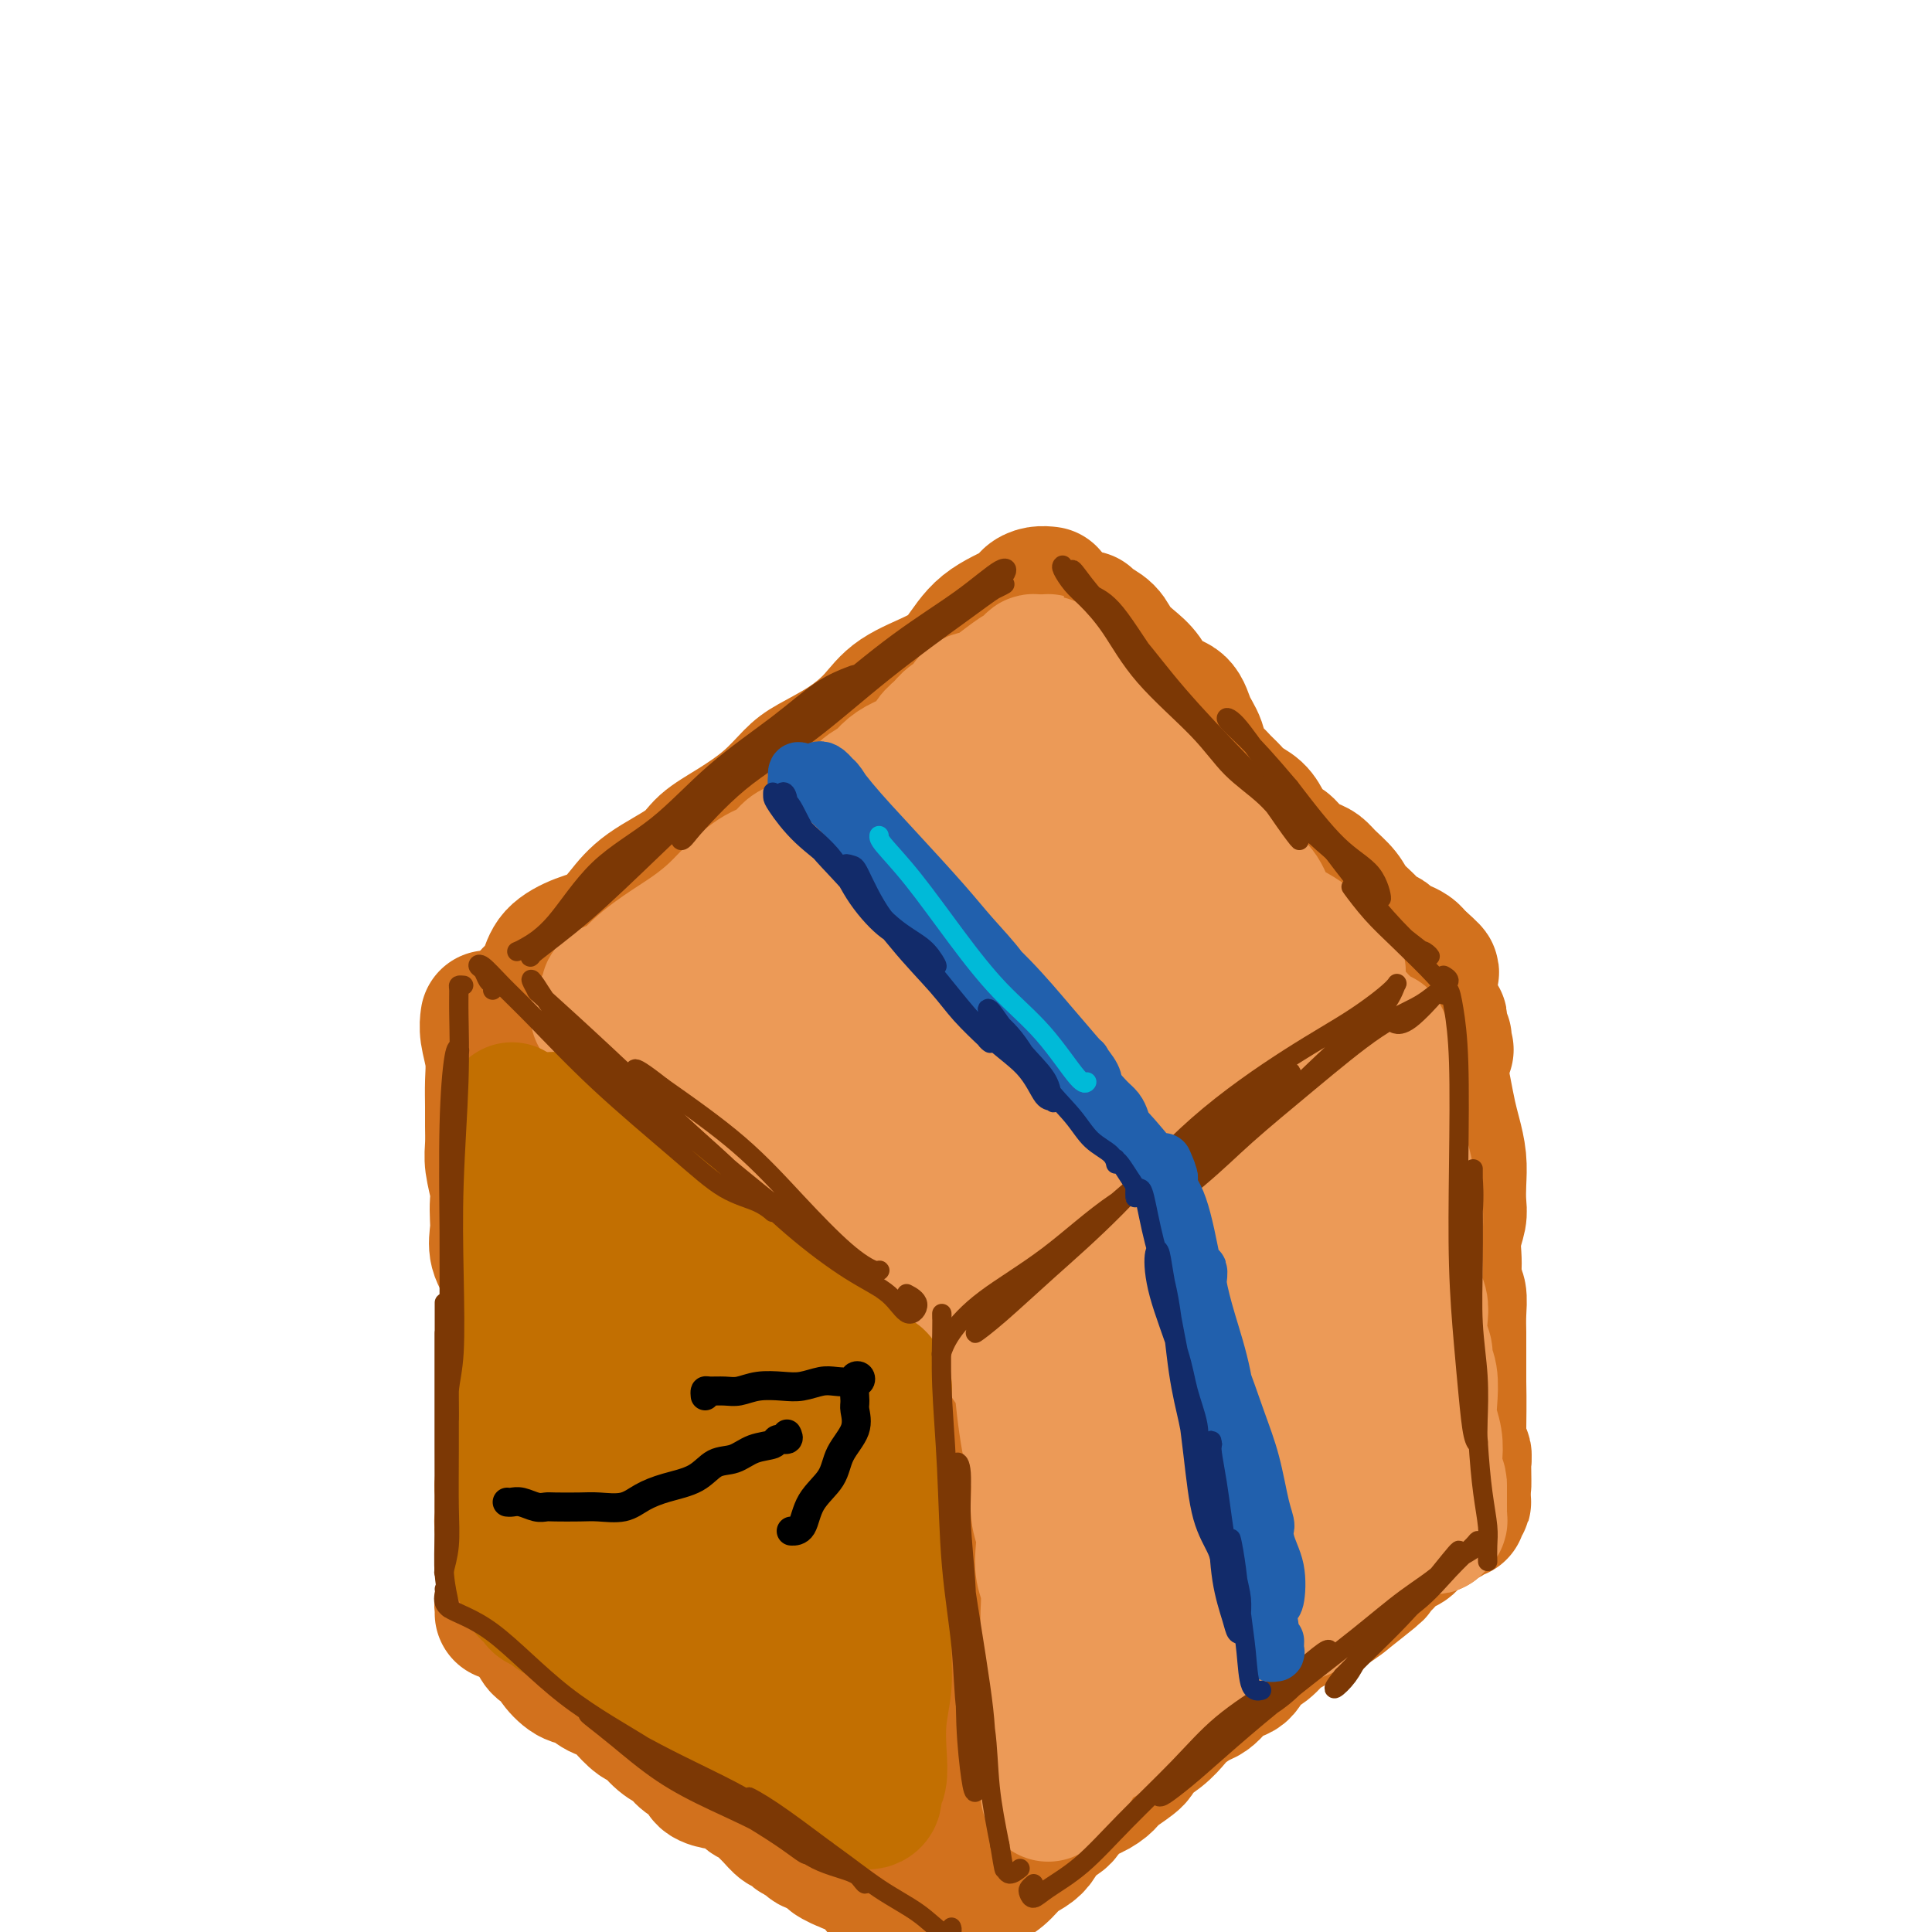 <svg viewBox='0 0 400 400' version='1.1' xmlns='http://www.w3.org/2000/svg' xmlns:xlink='http://www.w3.org/1999/xlink'><g fill='none' stroke='#D2711D' stroke-width='28' stroke-linecap='round' stroke-linejoin='round'><path d='M110,206c0.225,-0.183 0.450,-0.365 1,-1c0.550,-0.635 1.423,-1.722 2,-3c0.577,-1.278 0.856,-2.746 2,-4c1.144,-1.254 3.153,-2.295 5,-3c1.847,-0.705 3.531,-1.073 5,-2c1.469,-0.927 2.722,-2.414 4,-4c1.278,-1.586 2.581,-3.273 5,-5c2.419,-1.727 5.953,-3.495 8,-5c2.047,-1.505 2.607,-2.748 4,-4c1.393,-1.252 3.620,-2.515 6,-4c2.380,-1.485 4.912,-3.194 7,-5c2.088,-1.806 3.730,-3.711 5,-5c1.270,-1.289 2.166,-1.962 4,-3c1.834,-1.038 4.605,-2.442 7,-4c2.395,-1.558 4.416,-3.270 6,-5c1.584,-1.730 2.733,-3.478 5,-5c2.267,-1.522 5.653,-2.817 8,-4c2.347,-1.183 3.654,-2.254 5,-4c1.346,-1.746 2.732,-4.167 5,-6c2.268,-1.833 5.417,-3.080 7,-4c1.583,-0.920 1.600,-1.515 2,-2c0.400,-0.485 1.185,-0.861 2,-1c0.815,-0.139 1.662,-0.040 2,0c0.338,0.040 0.169,0.020 0,0'/><path d='M115,214c-0.041,0.434 -0.083,0.868 0,1c0.083,0.132 0.289,-0.037 1,0c0.711,0.037 1.926,0.279 3,1c1.074,0.721 2.006,1.922 3,3c0.994,1.078 2.050,2.033 3,3c0.950,0.967 1.794,1.944 3,3c1.206,1.056 2.774,2.189 4,3c1.226,0.811 2.109,1.301 3,2c0.891,0.699 1.790,1.609 3,2c1.210,0.391 2.732,0.264 4,1c1.268,0.736 2.282,2.337 3,3c0.718,0.663 1.141,0.390 2,1c0.859,0.610 2.154,2.104 3,3c0.846,0.896 1.242,1.194 2,2c0.758,0.806 1.879,2.121 3,3c1.121,0.879 2.244,1.323 3,2c0.756,0.677 1.146,1.589 2,2c0.854,0.411 2.171,0.322 3,1c0.829,0.678 1.171,2.122 2,3c0.829,0.878 2.146,1.189 3,2c0.854,0.811 1.244,2.122 2,3c0.756,0.878 1.878,1.322 3,2c1.122,0.678 2.244,1.588 3,2c0.756,0.412 1.146,0.326 2,1c0.854,0.674 2.172,2.109 3,3c0.828,0.891 1.167,1.239 2,2c0.833,0.761 2.162,1.936 3,3c0.838,1.064 1.187,2.017 2,3c0.813,0.983 2.089,1.995 3,3c0.911,1.005 1.455,2.002 2,3'/><path d='M193,280c4.937,4.974 2.281,2.409 2,2c-0.281,-0.409 1.813,1.337 3,2c1.187,0.663 1.467,0.241 2,1c0.533,0.759 1.318,2.698 2,4c0.682,1.302 1.261,1.966 2,3c0.739,1.034 1.640,2.438 2,3c0.360,0.562 0.180,0.281 0,0'/><path d='M225,128c0.125,0.267 0.249,0.534 1,1c0.751,0.466 2.128,1.130 3,2c0.872,0.870 1.238,1.947 2,3c0.762,1.053 1.919,2.084 3,3c1.081,0.916 2.086,1.717 3,3c0.914,1.283 1.735,3.047 3,4c1.265,0.953 2.972,1.095 4,2c1.028,0.905 1.378,2.574 2,4c0.622,1.426 1.518,2.608 2,4c0.482,1.392 0.551,2.992 1,4c0.449,1.008 1.279,1.424 2,2c0.721,0.576 1.334,1.311 2,2c0.666,0.689 1.386,1.330 2,2c0.614,0.670 1.123,1.369 2,2c0.877,0.631 2.121,1.194 3,2c0.879,0.806 1.394,1.855 2,3c0.606,1.145 1.303,2.386 2,3c0.697,0.614 1.393,0.600 2,1c0.607,0.400 1.125,1.212 2,2c0.875,0.788 2.106,1.551 3,2c0.894,0.449 1.451,0.585 2,1c0.549,0.415 1.091,1.109 2,2c0.909,0.891 2.184,1.979 3,3c0.816,1.021 1.174,1.975 2,3c0.826,1.025 2.122,2.120 3,3c0.878,0.880 1.338,1.545 2,2c0.662,0.455 1.525,0.699 2,1c0.475,0.301 0.561,0.658 1,1c0.439,0.342 1.231,0.669 2,1c0.769,0.331 1.515,0.666 2,1c0.485,0.334 0.710,0.667 1,1c0.290,0.333 0.645,0.667 1,1'/><path d='M294,199c4.641,4.051 1.243,1.677 0,1c-1.243,-0.677 -0.332,0.343 0,1c0.332,0.657 0.085,0.949 0,1c-0.085,0.051 -0.008,-0.141 0,0c0.008,0.141 -0.054,0.614 0,1c0.054,0.386 0.222,0.683 0,1c-0.222,0.317 -0.835,0.652 -1,1c-0.165,0.348 0.119,0.707 0,1c-0.119,0.293 -0.640,0.519 -1,1c-0.360,0.481 -0.559,1.218 -1,2c-0.441,0.782 -1.125,1.609 -2,2c-0.875,0.391 -1.941,0.347 -3,1c-1.059,0.653 -2.111,2.002 -3,3c-0.889,0.998 -1.616,1.645 -3,3c-1.384,1.355 -3.426,3.418 -5,5c-1.574,1.582 -2.679,2.684 -4,4c-1.321,1.316 -2.859,2.845 -4,4c-1.141,1.155 -1.884,1.936 -3,3c-1.116,1.064 -2.604,2.412 -4,4c-1.396,1.588 -2.698,3.415 -4,5c-1.302,1.585 -2.603,2.928 -4,4c-1.397,1.072 -2.890,1.873 -4,3c-1.110,1.127 -1.838,2.580 -3,4c-1.162,1.420 -2.758,2.807 -4,4c-1.242,1.193 -2.131,2.193 -3,3c-0.869,0.807 -1.717,1.423 -3,2c-1.283,0.577 -2.999,1.117 -4,2c-1.001,0.883 -1.286,2.109 -2,3c-0.714,0.891 -1.857,1.445 -3,2'/><path d='M226,270c-10.660,9.717 -4.811,3.510 -3,2c1.811,-1.510 -0.418,1.676 -2,3c-1.582,1.324 -2.517,0.784 -3,1c-0.483,0.216 -0.512,1.187 -1,2c-0.488,0.813 -1.434,1.468 -2,2c-0.566,0.532 -0.753,0.940 -1,1c-0.247,0.060 -0.555,-0.227 -1,0c-0.445,0.227 -1.026,0.968 -1,1c0.026,0.032 0.659,-0.647 1,-1c0.341,-0.353 0.390,-0.381 1,-1c0.610,-0.619 1.782,-1.828 3,-3c1.218,-1.172 2.481,-2.308 4,-4c1.519,-1.692 3.293,-3.939 6,-8c2.707,-4.061 6.347,-9.936 10,-15c3.653,-5.064 7.320,-9.318 10,-13c2.680,-3.682 4.372,-6.793 6,-9c1.628,-2.207 3.190,-3.509 4,-5c0.810,-1.491 0.867,-3.170 1,-4c0.133,-0.830 0.342,-0.810 0,-1c-0.342,-0.190 -1.236,-0.591 -3,1c-1.764,1.591 -4.398,5.174 -7,8c-2.602,2.826 -5.173,4.897 -8,8c-2.827,3.103 -5.910,7.239 -9,11c-3.090,3.761 -6.185,7.146 -9,10c-2.815,2.854 -5.348,5.176 -7,7c-1.652,1.824 -2.422,3.149 -3,4c-0.578,0.851 -0.963,1.229 -1,1c-0.037,-0.229 0.275,-1.065 2,-3c1.725,-1.935 4.862,-4.967 8,-8'/><path d='M221,257c3.193,-3.302 6.676,-6.556 10,-11c3.324,-4.444 6.491,-10.076 10,-16c3.509,-5.924 7.362,-12.140 10,-17c2.638,-4.860 4.062,-8.365 5,-11c0.938,-2.635 1.391,-4.398 1,-5c-0.391,-0.602 -1.626,-0.041 -4,2c-2.374,2.041 -5.885,5.562 -10,9c-4.115,3.438 -8.832,6.792 -14,11c-5.168,4.208 -10.788,9.269 -16,15c-5.212,5.731 -10.016,12.131 -13,17c-2.984,4.869 -4.148,8.207 -5,10c-0.852,1.793 -1.394,2.040 -1,2c0.394,-0.040 1.722,-0.368 4,-2c2.278,-1.632 5.507,-4.568 9,-8c3.493,-3.432 7.252,-7.360 12,-12c4.748,-4.640 10.487,-9.992 16,-17c5.513,-7.008 10.800,-15.673 14,-22c3.200,-6.327 4.313,-10.316 5,-13c0.687,-2.684 0.947,-4.063 0,-5c-0.947,-0.937 -3.100,-1.433 -6,0c-2.900,1.433 -6.547,4.794 -11,8c-4.453,3.206 -9.714,6.258 -15,10c-5.286,3.742 -10.598,8.176 -15,13c-4.402,4.824 -7.894,10.040 -10,14c-2.106,3.960 -2.828,6.666 -3,9c-0.172,2.334 0.204,4.297 1,5c0.796,0.703 2.012,0.147 5,-2c2.988,-2.147 7.749,-5.885 12,-10c4.251,-4.115 7.991,-8.608 12,-14c4.009,-5.392 8.288,-11.683 11,-18c2.712,-6.317 3.856,-12.658 5,-19'/><path d='M240,180c1.080,-4.796 1.279,-7.286 0,-9c-1.279,-1.714 -4.037,-2.651 -7,-2c-2.963,0.651 -6.133,2.891 -11,6c-4.867,3.109 -11.433,7.086 -17,12c-5.567,4.914 -10.137,10.765 -15,17c-4.863,6.235 -10.021,12.856 -14,18c-3.979,5.144 -6.779,8.813 -8,11c-1.221,2.187 -0.864,2.892 0,3c0.864,0.108 2.233,-0.382 5,-3c2.767,-2.618 6.930,-7.364 11,-12c4.070,-4.636 8.048,-9.163 13,-15c4.952,-5.837 10.879,-12.984 15,-20c4.121,-7.016 6.435,-13.902 8,-19c1.565,-5.098 2.381,-8.409 2,-10c-0.381,-1.591 -1.957,-1.463 -5,-1c-3.043,0.463 -7.552,1.263 -12,4c-4.448,2.737 -8.835,7.413 -14,12c-5.165,4.587 -11.107,9.085 -16,14c-4.893,4.915 -8.735,10.246 -12,15c-3.265,4.754 -5.953,8.929 -7,11c-1.047,2.071 -0.455,2.038 1,2c1.455,-0.038 3.771,-0.081 7,-3c3.229,-2.919 7.371,-8.716 12,-14c4.629,-5.284 9.746,-10.057 15,-16c5.254,-5.943 10.645,-13.058 14,-18c3.355,-4.942 4.673,-7.713 5,-10c0.327,-2.287 -0.338,-4.091 -2,-5c-1.662,-0.909 -4.322,-0.924 -8,1c-3.678,1.924 -8.375,5.787 -13,9c-4.625,3.213 -9.179,5.775 -14,10c-4.821,4.225 -9.911,10.112 -15,16'/><path d='M158,184c-4.732,5.059 -9.062,9.707 -12,14c-2.938,4.293 -4.483,8.233 -6,11c-1.517,2.767 -3.005,4.363 -3,5c0.005,0.637 1.504,0.315 4,-1c2.496,-1.315 5.990,-3.625 10,-7c4.010,-3.375 8.535,-7.816 14,-13c5.465,-5.184 11.871,-11.112 17,-17c5.129,-5.888 8.980,-11.738 11,-16c2.020,-4.262 2.209,-6.936 2,-9c-0.209,-2.064 -0.816,-3.517 -3,-3c-2.184,0.517 -5.946,3.004 -10,6c-4.054,2.996 -8.402,6.499 -13,11c-4.598,4.501 -9.447,9.998 -14,15c-4.553,5.002 -8.809,9.510 -12,13c-3.191,3.490 -5.318,5.963 -7,8c-1.682,2.037 -2.921,3.639 -2,5c0.921,1.361 4.002,2.482 7,3c2.998,0.518 5.914,0.433 10,0c4.086,-0.433 9.344,-1.215 15,-3c5.656,-1.785 11.711,-4.575 18,-7c6.289,-2.425 12.812,-4.487 18,-7c5.188,-2.513 9.039,-5.477 11,-7c1.961,-1.523 2.030,-1.606 2,-1c-0.030,0.606 -0.159,1.901 -2,4c-1.841,2.099 -5.393,5.001 -9,9c-3.607,3.999 -7.270,9.095 -11,15c-3.730,5.905 -7.527,12.618 -11,19c-3.473,6.382 -6.622,12.432 -8,16c-1.378,3.568 -0.986,4.653 0,6c0.986,1.347 2.568,2.956 5,3c2.432,0.044 5.716,-1.478 9,-3'/><path d='M188,253c3.454,-1.871 7.588,-5.047 12,-9c4.412,-3.953 9.103,-8.683 14,-13c4.897,-4.317 10.001,-8.223 14,-12c3.999,-3.777 6.893,-7.426 9,-10c2.107,-2.574 3.425,-4.071 4,-5c0.575,-0.929 0.406,-1.288 -1,0c-1.406,1.288 -4.048,4.224 -7,7c-2.952,2.776 -6.214,5.391 -10,9c-3.786,3.609 -8.095,8.212 -12,13c-3.905,4.788 -7.405,9.761 -9,13c-1.595,3.239 -1.286,4.745 0,6c1.286,1.255 3.550,2.258 6,2c2.450,-0.258 5.085,-1.776 9,-4c3.915,-2.224 9.109,-5.153 14,-9c4.891,-3.847 9.478,-8.611 14,-13c4.522,-4.389 8.978,-8.403 13,-12c4.022,-3.597 7.608,-6.776 10,-9c2.392,-2.224 3.589,-3.491 5,-5c1.411,-1.509 3.037,-3.259 3,-3c-0.037,0.259 -1.736,2.528 -4,5c-2.264,2.472 -5.095,5.147 -8,8c-2.905,2.853 -5.886,5.884 -9,9c-3.114,3.116 -6.361,6.316 -10,10c-3.639,3.684 -7.669,7.851 -10,11c-2.331,3.149 -2.963,5.280 -4,7c-1.037,1.720 -2.480,3.030 -3,4c-0.520,0.970 -0.119,1.600 1,1c1.119,-0.600 2.955,-2.431 5,-4c2.045,-1.569 4.299,-2.877 7,-5c2.701,-2.123 5.851,-5.062 9,-8'/><path d='M250,237c4.732,-3.698 5.561,-4.942 7,-6c1.439,-1.058 3.487,-1.929 4,-2c0.513,-0.071 -0.509,0.658 -2,2c-1.491,1.342 -3.450,3.296 -6,6c-2.550,2.704 -5.690,6.159 -9,9c-3.310,2.841 -6.789,5.069 -10,8c-3.211,2.931 -6.154,6.564 -9,9c-2.846,2.436 -5.596,3.675 -7,5c-1.404,1.325 -1.463,2.737 -2,4c-0.537,1.263 -1.551,2.379 -2,3c-0.449,0.621 -0.334,0.748 0,1c0.334,0.252 0.885,0.630 1,1c0.115,0.370 -0.208,0.733 0,1c0.208,0.267 0.946,0.438 1,1c0.054,0.562 -0.577,1.514 -1,2c-0.423,0.486 -0.638,0.504 -1,1c-0.362,0.496 -0.869,1.469 -1,2c-0.131,0.531 0.115,0.619 0,1c-0.115,0.381 -0.591,1.054 -1,2c-0.409,0.946 -0.751,2.166 -1,3c-0.249,0.834 -0.404,1.282 -1,2c-0.596,0.718 -1.631,1.705 -2,2c-0.369,0.295 -0.071,-0.102 0,0c0.071,0.102 -0.084,0.704 0,1c0.084,0.296 0.407,0.287 1,0c0.593,-0.287 1.456,-0.853 2,-1c0.544,-0.147 0.767,0.126 1,0c0.233,-0.126 0.475,-0.652 1,-1c0.525,-0.348 1.334,-0.517 2,-1c0.666,-0.483 1.190,-1.281 2,-2c0.810,-0.719 1.905,-1.360 3,-2'/><path d='M220,288c2.336,-1.578 2.176,-2.524 3,-3c0.824,-0.476 2.632,-0.482 4,-1c1.368,-0.518 2.295,-1.549 3,-2c0.705,-0.451 1.188,-0.323 2,-1c0.812,-0.677 1.953,-2.158 3,-3c1.047,-0.842 1.999,-1.045 3,-2c1.001,-0.955 2.052,-2.664 3,-4c0.948,-1.336 1.794,-2.300 3,-3c1.206,-0.700 2.773,-1.135 4,-2c1.227,-0.865 2.114,-2.160 3,-3c0.886,-0.840 1.771,-1.226 3,-2c1.229,-0.774 2.804,-1.936 4,-3c1.196,-1.064 2.014,-2.028 3,-3c0.986,-0.972 2.140,-1.950 3,-3c0.860,-1.050 1.427,-2.171 2,-3c0.573,-0.829 1.150,-1.367 2,-2c0.850,-0.633 1.971,-1.362 3,-2c1.029,-0.638 1.966,-1.186 3,-2c1.034,-0.814 2.164,-1.896 3,-3c0.836,-1.104 1.379,-2.232 2,-3c0.621,-0.768 1.321,-1.175 2,-2c0.679,-0.825 1.336,-2.067 2,-3c0.664,-0.933 1.334,-1.559 2,-2c0.666,-0.441 1.326,-0.699 2,-1c0.674,-0.301 1.360,-0.644 2,-1c0.640,-0.356 1.232,-0.725 2,-1c0.768,-0.275 1.711,-0.458 2,-1c0.289,-0.542 -0.077,-1.444 0,-2c0.077,-0.556 0.598,-0.765 1,-1c0.402,-0.235 0.686,-0.496 1,-1c0.314,-0.504 0.657,-1.252 1,-2'/><path d='M296,221c6.123,-6.299 2.430,-3.046 1,-2c-1.430,1.046 -0.597,-0.115 0,-1c0.597,-0.885 0.959,-1.494 1,-2c0.041,-0.506 -0.238,-0.909 0,-1c0.238,-0.091 0.993,0.129 1,0c0.007,-0.129 -0.734,-0.608 -1,-1c-0.266,-0.392 -0.057,-0.698 0,-1c0.057,-0.302 -0.037,-0.602 0,-1c0.037,-0.398 0.207,-0.895 0,-1c-0.207,-0.105 -0.791,0.182 -1,0c-0.209,-0.182 -0.044,-0.834 0,-1c0.044,-0.166 -0.032,0.154 0,0c0.032,-0.154 0.171,-0.782 0,-1c-0.171,-0.218 -0.652,-0.027 -1,0c-0.348,0.027 -0.563,-0.112 -1,0c-0.437,0.112 -1.097,0.473 -2,1c-0.903,0.527 -2.051,1.219 -3,2c-0.949,0.781 -1.700,1.652 -2,2c-0.300,0.348 -0.150,0.174 0,0'/><path d='M101,211c0.030,-0.220 0.061,-0.439 0,0c-0.061,0.439 -0.212,1.537 0,3c0.212,1.463 0.789,3.290 1,5c0.211,1.710 0.055,3.302 0,5c-0.055,1.698 -0.011,3.501 0,5c0.011,1.499 -0.011,2.694 0,4c0.011,1.306 0.055,2.723 0,4c-0.055,1.277 -0.211,2.413 0,4c0.211,1.587 0.787,3.624 1,5c0.213,1.376 0.064,2.090 0,3c-0.064,0.910 -0.041,2.016 0,3c0.041,0.984 0.102,1.848 0,3c-0.102,1.152 -0.367,2.594 0,4c0.367,1.406 1.366,2.776 2,4c0.634,1.224 0.902,2.303 1,3c0.098,0.697 0.026,1.012 0,2c-0.026,0.988 -0.007,2.649 0,4c0.007,1.351 0.002,2.392 0,4c-0.002,1.608 -0.001,3.784 0,5c0.001,1.216 0.000,1.474 0,2c-0.000,0.526 -0.000,1.320 0,2c0.000,0.680 0.000,1.245 0,2c-0.000,0.755 -0.000,1.701 0,3c0.000,1.299 0.000,2.953 0,4c-0.000,1.047 -0.000,1.487 0,2c0.000,0.513 0.000,1.100 0,2c-0.000,0.900 -0.000,2.114 0,3c0.000,0.886 0.000,1.443 0,2'/><path d='M106,303c0.774,14.576 0.207,5.016 0,2c-0.207,-3.016 -0.056,0.511 0,2c0.056,1.489 0.015,0.939 0,1c-0.015,0.061 -0.004,0.732 0,1c0.004,0.268 0.002,0.134 0,0'/><path d='M203,292c0.113,0.657 0.226,1.315 0,2c-0.226,0.685 -0.793,1.398 -1,2c-0.207,0.602 -0.056,1.095 0,2c0.056,0.905 0.015,2.223 0,3c-0.015,0.777 -0.004,1.014 0,2c0.004,0.986 0.001,2.721 0,4c-0.001,1.279 -0.001,2.101 0,3c0.001,0.899 0.001,1.874 0,3c-0.001,1.126 -0.004,2.403 0,3c0.004,0.597 0.015,0.514 0,1c-0.015,0.486 -0.057,1.541 0,2c0.057,0.459 0.211,0.321 0,1c-0.211,0.679 -0.789,2.175 -1,3c-0.211,0.825 -0.057,0.980 0,2c0.057,1.020 0.015,2.906 0,4c-0.015,1.094 -0.003,1.396 0,2c0.003,0.604 -0.003,1.509 0,2c0.003,0.491 0.015,0.569 0,1c-0.015,0.431 -0.057,1.217 0,2c0.057,0.783 0.211,1.565 0,2c-0.211,0.435 -0.789,0.525 -1,1c-0.211,0.475 -0.057,1.335 0,2c0.057,0.665 0.015,1.134 0,2c-0.015,0.866 -0.004,2.127 0,3c0.004,0.873 0.001,1.358 0,2c-0.001,0.642 -0.000,1.442 0,2c0.000,0.558 0.000,0.874 0,1c-0.000,0.126 -0.000,0.063 0,0'/><path d='M105,304c-0.423,1.120 -0.846,2.239 -1,3c-0.154,0.761 -0.037,1.162 0,2c0.037,0.838 -0.004,2.111 0,3c0.004,0.889 0.054,1.392 0,2c-0.054,0.608 -0.210,1.321 0,2c0.210,0.679 0.788,1.322 1,2c0.212,0.678 0.058,1.389 0,2c-0.058,0.611 -0.019,1.122 0,2c0.019,0.878 0.019,2.123 0,3c-0.019,0.877 -0.058,1.388 0,2c0.058,0.612 0.212,1.327 0,2c-0.212,0.673 -0.789,1.305 -1,2c-0.211,0.695 -0.057,1.454 0,2c0.057,0.546 0.015,0.878 0,1c-0.015,0.122 -0.004,0.035 0,0c0.004,-0.035 0.002,-0.017 0,0'/><path d='M111,338c-0.056,0.216 -0.111,0.433 0,1c0.111,0.567 0.389,1.485 1,2c0.611,0.515 1.556,0.628 2,1c0.444,0.372 0.388,1.002 1,2c0.612,0.998 1.892,2.363 3,3c1.108,0.637 2.044,0.546 3,1c0.956,0.454 1.932,1.454 3,2c1.068,0.546 2.228,0.639 3,1c0.772,0.361 1.155,0.989 2,2c0.845,1.011 2.150,2.407 3,3c0.850,0.593 1.244,0.385 2,1c0.756,0.615 1.874,2.052 3,3c1.126,0.948 2.259,1.407 3,2c0.741,0.593 1.091,1.321 2,2c0.909,0.679 2.379,1.308 3,2c0.621,0.692 0.393,1.446 1,2c0.607,0.554 2.049,0.907 3,1c0.951,0.093 1.411,-0.073 2,0c0.589,0.073 1.309,0.385 2,1c0.691,0.615 1.355,1.531 2,2c0.645,0.469 1.272,0.489 2,1c0.728,0.511 1.557,1.513 2,2c0.443,0.487 0.499,0.459 1,1c0.501,0.541 1.448,1.650 2,2c0.552,0.350 0.710,-0.060 1,0c0.290,0.060 0.710,0.590 1,1c0.290,0.410 0.448,0.701 1,1c0.552,0.299 1.499,0.606 2,1c0.501,0.394 0.558,0.875 1,1c0.442,0.125 1.269,-0.107 2,0c0.731,0.107 1.365,0.554 2,1'/><path d='M172,383c8.489,5.958 2.712,2.853 1,2c-1.712,-0.853 0.640,0.545 2,1c1.360,0.455 1.728,-0.033 2,0c0.272,0.033 0.449,0.587 1,1c0.551,0.413 1.475,0.684 2,1c0.525,0.316 0.652,0.678 1,1c0.348,0.322 0.916,0.604 1,1c0.084,0.396 -0.317,0.904 0,1c0.317,0.096 1.353,-0.222 2,0c0.647,0.222 0.905,0.983 1,1c0.095,0.017 0.027,-0.709 0,-1c-0.027,-0.291 -0.014,-0.145 0,0'/><path d='M194,309c-0.008,1.206 -0.016,2.413 0,4c0.016,1.587 0.057,3.555 0,5c-0.057,1.445 -0.211,2.368 0,4c0.211,1.632 0.789,3.975 1,6c0.211,2.025 0.056,3.732 0,5c-0.056,1.268 -0.014,2.096 0,3c0.014,0.904 -0.000,1.883 0,3c0.000,1.117 0.014,2.370 0,4c-0.014,1.630 -0.056,3.637 0,5c0.056,1.363 0.211,2.083 0,3c-0.211,0.917 -0.789,2.031 -1,3c-0.211,0.969 -0.057,1.793 0,3c0.057,1.207 0.015,2.799 0,4c-0.015,1.201 -0.004,2.013 0,3c0.004,0.987 0.002,2.150 0,3c-0.002,0.850 -0.005,1.387 0,2c0.005,0.613 0.016,1.301 0,2c-0.016,0.699 -0.061,1.409 0,2c0.061,0.591 0.227,1.061 0,2c-0.227,0.939 -0.845,2.345 -1,3c-0.155,0.655 0.155,0.559 0,1c-0.155,0.441 -0.774,1.420 -1,2c-0.226,0.580 -0.061,0.760 0,1c0.061,0.240 0.016,0.538 0,1c-0.016,0.462 -0.004,1.086 0,1c0.004,-0.086 0.001,-0.882 0,-1c-0.001,-0.118 -0.001,0.441 0,1'/><path d='M192,384c-0.248,11.552 0.131,2.933 0,-1c-0.131,-3.933 -0.771,-3.179 -1,-4c-0.229,-0.821 -0.047,-3.217 0,-6c0.047,-2.783 -0.040,-5.953 0,-9c0.040,-3.047 0.206,-5.969 0,-8c-0.206,-2.031 -0.783,-3.169 -1,-4c-0.217,-0.831 -0.072,-1.353 0,-2c0.072,-0.647 0.072,-1.418 0,-2c-0.072,-0.582 -0.215,-0.975 0,-1c0.215,-0.025 0.790,0.319 1,1c0.210,0.681 0.056,1.701 0,3c-0.056,1.299 -0.015,2.879 0,5c0.015,2.121 0.004,4.784 0,7c-0.004,2.216 -0.002,3.985 0,6c0.002,2.015 0.004,4.277 0,6c-0.004,1.723 -0.015,2.909 0,4c0.015,1.091 0.057,2.088 0,3c-0.057,0.912 -0.211,1.741 0,2c0.211,0.259 0.788,-0.050 1,0c0.212,0.050 0.060,0.460 0,1c-0.060,0.540 -0.027,1.209 0,1c0.027,-0.209 0.050,-1.295 0,-2c-0.050,-0.705 -0.171,-1.027 0,-2c0.171,-0.973 0.634,-2.595 1,-4c0.366,-1.405 0.634,-2.593 1,-4c0.366,-1.407 0.829,-3.033 1,-4c0.171,-0.967 0.049,-1.276 0,-2c-0.049,-0.724 -0.024,-1.862 0,-3'/><path d='M195,365c0.481,-3.374 0.182,-1.808 0,-2c-0.182,-0.192 -0.249,-2.143 0,-3c0.249,-0.857 0.814,-0.622 1,-1c0.186,-0.378 -0.006,-1.369 0,-2c0.006,-0.631 0.212,-0.901 0,-1c-0.212,-0.099 -0.841,-0.028 -1,0c-0.159,0.028 0.150,0.014 0,0c-0.150,-0.014 -0.761,-0.028 -1,0c-0.239,0.028 -0.108,0.097 0,0c0.108,-0.097 0.191,-0.361 0,-1c-0.191,-0.639 -0.657,-1.653 -1,-3c-0.343,-1.347 -0.564,-3.028 -1,-6c-0.436,-2.972 -1.086,-7.234 -2,-12c-0.914,-4.766 -2.091,-10.036 -3,-14c-0.909,-3.964 -1.548,-6.624 -2,-8c-0.452,-1.376 -0.716,-1.470 -1,-1c-0.284,0.470 -0.586,1.502 -1,3c-0.414,1.498 -0.938,3.460 -1,7c-0.062,3.540 0.337,8.659 0,13c-0.337,4.341 -1.411,7.906 -2,11c-0.589,3.094 -0.694,5.717 -1,7c-0.306,1.283 -0.813,1.228 -1,1c-0.187,-0.228 -0.055,-0.627 0,-2c0.055,-1.373 0.032,-3.720 0,-7c-0.032,-3.280 -0.074,-7.492 0,-12c0.074,-4.508 0.263,-9.310 0,-15c-0.263,-5.690 -0.978,-12.267 -2,-18c-1.022,-5.733 -2.352,-10.620 -3,-14c-0.648,-3.380 -0.614,-5.251 -1,-4c-0.386,1.251 -1.193,5.626 -2,10'/><path d='M170,291c-0.870,4.459 -2.045,10.606 -3,17c-0.955,6.394 -1.690,13.035 -2,21c-0.310,7.965 -0.195,17.255 0,22c0.195,4.745 0.470,4.947 1,5c0.530,0.053 1.314,-0.042 2,-1c0.686,-0.958 1.274,-2.778 2,-6c0.726,-3.222 1.589,-7.846 2,-12c0.411,-4.154 0.370,-7.839 0,-12c-0.370,-4.161 -1.068,-8.796 -2,-15c-0.932,-6.204 -2.099,-13.975 -3,-20c-0.901,-6.025 -1.536,-10.304 -2,-12c-0.464,-1.696 -0.759,-0.809 -1,3c-0.241,3.809 -0.430,10.539 -1,18c-0.570,7.461 -1.522,15.652 -2,24c-0.478,8.348 -0.481,16.854 0,22c0.481,5.146 1.445,6.934 2,8c0.555,1.066 0.701,1.411 1,1c0.299,-0.411 0.751,-1.578 1,-3c0.249,-1.422 0.297,-3.098 0,-6c-0.297,-2.902 -0.937,-7.029 -1,-11c-0.063,-3.971 0.452,-7.785 0,-13c-0.452,-5.215 -1.873,-11.830 -3,-19c-1.127,-7.170 -1.962,-14.894 -3,-20c-1.038,-5.106 -2.278,-7.595 -3,-7c-0.722,0.595 -0.924,4.274 -1,10c-0.076,5.726 -0.025,13.499 0,22c0.025,8.501 0.023,17.731 1,27c0.977,9.269 2.932,18.577 4,25c1.068,6.423 1.249,9.960 2,12c0.751,2.040 2.072,2.583 3,2c0.928,-0.583 1.464,-2.291 2,-4'/><path d='M166,369c0.566,-2.851 0.980,-7.980 1,-13c0.020,-5.020 -0.355,-9.931 -1,-16c-0.645,-6.069 -1.560,-13.296 -3,-21c-1.440,-7.704 -3.403,-15.886 -5,-25c-1.597,-9.114 -2.826,-19.161 -4,-25c-1.174,-5.839 -2.291,-7.469 -3,-8c-0.709,-0.531 -1.008,0.038 -2,2c-0.992,1.962 -2.675,5.319 -4,10c-1.325,4.681 -2.292,10.687 -3,17c-0.708,6.313 -1.158,12.932 -1,20c0.158,7.068 0.922,14.585 2,21c1.078,6.415 2.468,11.728 4,15c1.532,3.272 3.206,4.501 4,5c0.794,0.499 0.709,0.266 1,-2c0.291,-2.266 0.957,-6.567 1,-11c0.043,-4.433 -0.537,-8.998 -1,-14c-0.463,-5.002 -0.807,-10.442 -2,-17c-1.193,-6.558 -3.233,-14.236 -5,-22c-1.767,-7.764 -3.261,-15.616 -5,-21c-1.739,-5.384 -3.721,-8.302 -5,-9c-1.279,-0.698 -1.853,0.824 -3,4c-1.147,3.176 -2.866,8.006 -4,14c-1.134,5.994 -1.683,13.153 -2,20c-0.317,6.847 -0.400,13.381 0,19c0.400,5.619 1.285,10.324 2,13c0.715,2.676 1.262,3.323 2,4c0.738,0.677 1.667,1.383 2,0c0.333,-1.383 0.069,-4.855 0,-8c-0.069,-3.145 0.058,-5.962 0,-10c-0.058,-4.038 -0.302,-9.297 -1,-16c-0.698,-6.703 -1.849,-14.852 -3,-23'/><path d='M128,272c-1.231,-9.815 -2.309,-14.853 -3,-19c-0.691,-4.147 -0.995,-7.402 -1,-9c-0.005,-1.598 0.288,-1.541 0,1c-0.288,2.541 -1.157,7.564 -2,14c-0.843,6.436 -1.659,14.286 -2,23c-0.341,8.714 -0.207,18.291 0,25c0.207,6.709 0.487,10.550 1,14c0.513,3.450 1.259,6.510 2,8c0.741,1.490 1.476,1.412 2,0c0.524,-1.412 0.838,-4.156 1,-8c0.162,-3.844 0.173,-8.788 0,-14c-0.173,-5.212 -0.529,-10.693 -1,-18c-0.471,-7.307 -1.057,-16.440 -2,-25c-0.943,-8.560 -2.243,-16.548 -3,-21c-0.757,-4.452 -0.972,-5.369 -1,-6c-0.028,-0.631 0.130,-0.977 0,1c-0.130,1.977 -0.547,6.276 -1,12c-0.453,5.724 -0.941,12.872 -1,20c-0.059,7.128 0.310,14.237 1,20c0.690,5.763 1.702,10.182 3,12c1.298,1.818 2.884,1.037 4,1c1.116,-0.037 1.763,0.671 3,0c1.237,-0.671 3.064,-2.719 4,-4c0.936,-1.281 0.982,-1.795 1,-2c0.018,-0.205 0.009,-0.103 0,0'/><path d='M200,392c0.207,0.094 0.414,0.187 1,0c0.586,-0.187 1.550,-0.655 2,-1c0.450,-0.345 0.386,-0.567 1,-1c0.614,-0.433 1.907,-1.079 3,-2c1.093,-0.921 1.988,-2.119 3,-3c1.012,-0.881 2.142,-1.447 3,-2c0.858,-0.553 1.443,-1.092 2,-2c0.557,-0.908 1.084,-2.183 2,-3c0.916,-0.817 2.221,-1.176 3,-2c0.779,-0.824 1.033,-2.111 2,-3c0.967,-0.889 2.648,-1.378 4,-2c1.352,-0.622 2.375,-1.377 3,-2c0.625,-0.623 0.853,-1.115 2,-2c1.147,-0.885 3.212,-2.162 4,-3c0.788,-0.838 0.298,-1.237 1,-2c0.702,-0.763 2.597,-1.891 4,-3c1.403,-1.109 2.316,-2.198 3,-3c0.684,-0.802 1.141,-1.318 2,-2c0.859,-0.682 2.121,-1.529 3,-2c0.879,-0.471 1.375,-0.567 2,-1c0.625,-0.433 1.377,-1.203 2,-2c0.623,-0.797 1.115,-1.622 2,-2c0.885,-0.378 2.161,-0.310 3,-1c0.839,-0.690 1.240,-2.139 2,-3c0.760,-0.861 1.879,-1.134 3,-2c1.121,-0.866 2.243,-2.325 3,-3c0.757,-0.675 1.150,-0.565 2,-1c0.850,-0.435 2.156,-1.416 3,-2c0.844,-0.584 1.227,-0.773 2,-1c0.773,-0.227 1.935,-0.494 3,-1c1.065,-0.506 2.032,-1.253 3,-2'/><path d='M278,331c12.418,-9.794 4.463,-3.780 2,-2c-2.463,1.780 0.565,-0.674 2,-2c1.435,-1.326 1.275,-1.524 2,-2c0.725,-0.476 2.334,-1.232 3,-2c0.666,-0.768 0.388,-1.550 1,-2c0.612,-0.450 2.114,-0.569 3,-1c0.886,-0.431 1.157,-1.175 2,-2c0.843,-0.825 2.258,-1.732 3,-2c0.742,-0.268 0.810,0.101 1,0c0.190,-0.101 0.500,-0.673 1,-1c0.500,-0.327 1.188,-0.411 2,-1c0.812,-0.589 1.748,-1.685 2,-2c0.252,-0.315 -0.181,0.150 0,0c0.181,-0.150 0.976,-0.917 1,-1c0.024,-0.083 -0.724,0.516 -1,1c-0.276,0.484 -0.079,0.853 0,1c0.079,0.147 0.039,0.074 0,0'/><path d='M297,211c-0.006,-0.168 -0.013,-0.335 0,0c0.013,0.335 0.045,1.174 0,2c-0.045,0.826 -0.167,1.640 0,3c0.167,1.360 0.623,3.265 1,5c0.377,1.735 0.675,3.300 1,5c0.325,1.700 0.675,3.537 1,5c0.325,1.463 0.624,2.554 1,4c0.376,1.446 0.829,3.247 1,5c0.171,1.753 0.060,3.460 0,5c-0.060,1.540 -0.068,2.915 0,4c0.068,1.085 0.213,1.880 0,3c-0.213,1.120 -0.785,2.563 -1,4c-0.215,1.437 -0.072,2.866 0,4c0.072,1.134 0.072,1.973 0,3c-0.072,1.027 -0.215,2.243 0,3c0.215,0.757 0.790,1.055 1,2c0.210,0.945 0.056,2.537 0,4c-0.056,1.463 -0.015,2.796 0,4c0.015,1.204 0.004,2.280 0,3c-0.004,0.720 -0.001,1.083 0,2c0.001,0.917 0.000,2.389 0,3c-0.000,0.611 -0.000,0.362 0,1c0.000,0.638 0.000,2.163 0,3c-0.000,0.837 -0.001,0.988 0,2c0.001,1.012 0.004,2.887 0,4c-0.004,1.113 -0.015,1.464 0,2c0.015,0.536 0.056,1.257 0,2c-0.056,0.743 -0.207,1.508 0,2c0.207,0.492 0.774,0.712 1,1c0.226,0.288 0.113,0.644 0,1'/><path d='M303,302c0.138,9.828 -0.016,3.400 0,1c0.016,-2.400 0.201,-0.770 0,0c-0.201,0.770 -0.788,0.682 -1,0c-0.212,-0.682 -0.050,-1.958 0,-3c0.050,-1.042 -0.011,-1.849 0,-4c0.011,-2.151 0.094,-5.645 0,-10c-0.094,-4.355 -0.365,-9.571 -1,-14c-0.635,-4.429 -1.635,-8.071 -3,-11c-1.365,-2.929 -3.095,-5.146 -5,-7c-1.905,-1.854 -3.984,-3.345 -6,-4c-2.016,-0.655 -3.971,-0.475 -7,2c-3.029,2.475 -7.134,7.246 -11,11c-3.866,3.754 -7.492,6.490 -11,10c-3.508,3.510 -6.899,7.794 -10,13c-3.101,5.206 -5.912,11.334 -8,17c-2.088,5.666 -3.451,10.872 -5,15c-1.549,4.128 -3.282,7.180 -4,9c-0.718,1.820 -0.420,2.408 0,2c0.420,-0.408 0.963,-1.811 2,-4c1.037,-2.189 2.569,-5.163 4,-9c1.431,-3.837 2.760,-8.536 4,-13c1.240,-4.464 2.392,-8.693 3,-13c0.608,-4.307 0.673,-8.692 -1,-11c-1.673,-2.308 -5.084,-2.538 -8,-1c-2.916,1.538 -5.338,4.845 -8,9c-2.662,4.155 -5.563,9.157 -8,14c-2.437,4.843 -4.411,9.527 -6,15c-1.589,5.473 -2.795,11.737 -4,18'/><path d='M209,334c-1.023,4.747 -1.582,7.616 -1,10c0.582,2.384 2.303,4.284 4,5c1.697,0.716 3.370,0.249 6,-2c2.630,-2.249 6.219,-6.280 10,-11c3.781,-4.720 7.756,-10.128 12,-16c4.244,-5.872 8.759,-12.209 13,-19c4.241,-6.791 8.208,-14.037 11,-20c2.792,-5.963 4.408,-10.645 5,-13c0.592,-2.355 0.160,-2.384 -1,-1c-1.160,1.384 -3.050,4.180 -6,8c-2.950,3.820 -6.962,8.662 -11,14c-4.038,5.338 -8.102,11.171 -12,18c-3.898,6.829 -7.630,14.654 -11,22c-3.370,7.346 -6.379,14.212 -8,18c-1.621,3.788 -1.856,4.497 -1,5c0.856,0.503 2.801,0.799 5,0c2.199,-0.799 4.653,-2.693 8,-6c3.347,-3.307 7.588,-8.027 12,-13c4.412,-4.973 8.995,-10.200 14,-16c5.005,-5.800 10.433,-12.171 15,-18c4.567,-5.829 8.274,-11.114 10,-14c1.726,-2.886 1.473,-3.374 1,-4c-0.473,-0.626 -1.164,-1.389 -3,0c-1.836,1.389 -4.817,4.930 -8,9c-3.183,4.070 -6.567,8.668 -10,13c-3.433,4.332 -6.913,8.396 -10,13c-3.087,4.604 -5.780,9.747 -8,14c-2.220,4.253 -3.966,7.614 -5,10c-1.034,2.386 -1.355,3.796 -1,5c0.355,1.204 1.387,2.201 3,1c1.613,-1.201 3.806,-4.601 6,-8'/><path d='M248,338c2.385,-3.015 5.346,-6.554 9,-11c3.654,-4.446 8.001,-9.800 12,-15c3.999,-5.200 7.649,-10.248 10,-15c2.351,-4.752 3.401,-9.209 4,-12c0.599,-2.791 0.746,-3.916 0,-4c-0.746,-0.084 -2.384,0.873 -5,3c-2.616,2.127 -6.208,5.423 -10,9c-3.792,3.577 -7.783,7.434 -12,12c-4.217,4.566 -8.659,9.839 -13,15c-4.341,5.161 -8.580,10.209 -12,15c-3.420,4.791 -6.023,9.323 -9,13c-2.977,3.677 -6.330,6.497 -8,9c-1.670,2.503 -1.657,4.688 -2,6c-0.343,1.312 -1.042,1.749 -1,1c0.042,-0.749 0.825,-2.685 2,-5c1.175,-2.315 2.741,-5.007 5,-8c2.259,-2.993 5.209,-6.285 8,-10c2.791,-3.715 5.422,-7.851 8,-11c2.578,-3.149 5.104,-5.310 7,-7c1.896,-1.690 3.162,-2.909 3,-3c-0.162,-0.091 -1.752,0.944 -4,3c-2.248,2.056 -5.153,5.132 -8,8c-2.847,2.868 -5.636,5.529 -9,9c-3.364,3.471 -7.302,7.754 -10,11c-2.698,3.246 -4.155,5.457 -6,8c-1.845,2.543 -4.077,5.418 -5,7c-0.923,1.582 -0.537,1.871 0,2c0.537,0.129 1.227,0.096 3,-1c1.773,-1.096 4.631,-3.257 7,-6c2.369,-2.743 4.248,-6.070 7,-9c2.752,-2.930 6.376,-5.465 10,-8'/><path d='M229,344c5.404,-5.649 6.915,-8.272 9,-10c2.085,-1.728 4.743,-2.560 6,-3c1.257,-0.440 1.114,-0.489 0,0c-1.114,0.489 -3.197,1.515 -6,4c-2.803,2.485 -6.325,6.429 -10,10c-3.675,3.571 -7.503,6.771 -11,10c-3.497,3.229 -6.663,6.488 -9,8c-2.337,1.512 -3.846,1.278 -4,1c-0.154,-0.278 1.048,-0.598 2,-2c0.952,-1.402 1.655,-3.885 3,-6c1.345,-2.115 3.331,-3.863 5,-6c1.669,-2.137 3.022,-4.664 5,-7c1.978,-2.336 4.582,-4.482 6,-6c1.418,-1.518 1.651,-2.409 2,-3c0.349,-0.591 0.814,-0.883 1,-1c0.186,-0.117 0.093,-0.058 0,0'/></g>
<g fill='none' stroke='#EC9A57' stroke-width='28' stroke-linecap='round' stroke-linejoin='round'><path d='M127,205c-0.435,-0.120 -0.870,-0.239 -1,0c-0.130,0.239 0.046,0.837 0,1c-0.046,0.163 -0.313,-0.108 0,0c0.313,0.108 1.206,0.595 2,0c0.794,-0.595 1.488,-2.272 3,-4c1.512,-1.728 3.843,-3.506 6,-5c2.157,-1.494 4.142,-2.702 6,-4c1.858,-1.298 3.589,-2.685 5,-4c1.411,-1.315 2.503,-2.559 4,-4c1.497,-1.441 3.400,-3.079 5,-4c1.600,-0.921 2.896,-1.125 4,-2c1.104,-0.875 2.015,-2.422 3,-3c0.985,-0.578 2.045,-0.189 3,-1c0.955,-0.811 1.807,-2.822 3,-4c1.193,-1.178 2.728,-1.523 4,-2c1.272,-0.477 2.282,-1.087 3,-2c0.718,-0.913 1.144,-2.130 2,-3c0.856,-0.870 2.140,-1.392 3,-2c0.860,-0.608 1.294,-1.303 2,-2c0.706,-0.697 1.684,-1.395 3,-2c1.316,-0.605 2.972,-1.115 4,-2c1.028,-0.885 1.429,-2.143 2,-3c0.571,-0.857 1.310,-1.313 2,-2c0.690,-0.687 1.329,-1.607 2,-2c0.671,-0.393 1.373,-0.260 2,-1c0.627,-0.740 1.179,-2.354 2,-3c0.821,-0.646 1.910,-0.323 3,0'/><path d='M204,145c12.285,-9.700 4.497,-3.949 2,-2c-2.497,1.949 0.298,0.095 2,-1c1.702,-1.095 2.313,-1.432 3,-2c0.687,-0.568 1.452,-1.369 2,-2c0.548,-0.631 0.878,-1.093 1,-1c0.122,0.093 0.035,0.741 0,1c-0.035,0.259 -0.017,0.130 0,0'/><path d='M124,210c-0.186,-0.062 -0.371,-0.124 0,0c0.371,0.124 1.299,0.434 2,1c0.701,0.566 1.176,1.387 2,2c0.824,0.613 1.996,1.018 3,2c1.004,0.982 1.840,2.542 3,4c1.160,1.458 2.645,2.814 4,4c1.355,1.186 2.580,2.201 4,3c1.420,0.799 3.037,1.383 4,2c0.963,0.617 1.274,1.266 2,2c0.726,0.734 1.866,1.554 3,2c1.134,0.446 2.262,0.517 3,1c0.738,0.483 1.086,1.376 2,2c0.914,0.624 2.394,0.978 3,2c0.606,1.022 0.337,2.712 1,4c0.663,1.288 2.259,2.176 3,3c0.741,0.824 0.626,1.586 1,2c0.374,0.414 1.236,0.482 2,1c0.764,0.518 1.431,1.486 2,2c0.569,0.514 1.041,0.574 2,1c0.959,0.426 2.407,1.218 3,2c0.593,0.782 0.333,1.553 1,2c0.667,0.447 2.261,0.570 3,1c0.739,0.430 0.622,1.167 1,2c0.378,0.833 1.252,1.763 2,2c0.748,0.237 1.369,-0.217 2,0c0.631,0.217 1.271,1.105 2,2c0.729,0.895 1.546,1.797 2,2c0.454,0.203 0.545,-0.291 1,0c0.455,0.291 1.273,1.369 2,2c0.727,0.631 1.364,0.816 2,1'/><path d='M191,266c10.483,8.830 3.190,2.905 1,1c-2.190,-1.905 0.723,0.212 2,1c1.277,0.788 0.919,0.249 1,0c0.081,-0.249 0.600,-0.207 1,0c0.400,0.207 0.681,0.578 1,1c0.319,0.422 0.677,0.896 1,1c0.323,0.104 0.611,-0.161 1,0c0.389,0.161 0.881,0.750 1,1c0.119,0.250 -0.133,0.162 0,0c0.133,-0.162 0.651,-0.399 1,-1c0.349,-0.601 0.528,-1.567 1,-2c0.472,-0.433 1.239,-0.331 2,-1c0.761,-0.669 1.518,-2.107 2,-3c0.482,-0.893 0.689,-1.240 2,-2c1.311,-0.760 3.726,-1.933 5,-3c1.274,-1.067 1.408,-2.029 2,-3c0.592,-0.971 1.643,-1.951 3,-3c1.357,-1.049 3.020,-2.168 4,-3c0.980,-0.832 1.278,-1.377 2,-2c0.722,-0.623 1.869,-1.324 3,-2c1.131,-0.676 2.245,-1.326 3,-2c0.755,-0.674 1.151,-1.370 2,-2c0.849,-0.630 2.153,-1.194 3,-2c0.847,-0.806 1.238,-1.855 2,-3c0.762,-1.145 1.895,-2.386 3,-3c1.105,-0.614 2.183,-0.601 3,-1c0.817,-0.399 1.374,-1.209 2,-2c0.626,-0.791 1.323,-1.563 2,-2c0.677,-0.437 1.336,-0.541 2,-1c0.664,-0.459 1.333,-1.274 2,-2c0.667,-0.726 1.334,-1.363 2,-2'/><path d='M253,224c8.247,-7.566 2.366,-2.982 1,-2c-1.366,0.982 1.783,-1.638 3,-3c1.217,-1.362 0.502,-1.465 1,-2c0.498,-0.535 2.208,-1.502 3,-2c0.792,-0.498 0.664,-0.529 1,-1c0.336,-0.471 1.136,-1.383 2,-2c0.864,-0.617 1.794,-0.939 2,-1c0.206,-0.061 -0.311,0.138 0,0c0.311,-0.138 1.449,-0.614 2,-1c0.551,-0.386 0.516,-0.681 1,-1c0.484,-0.319 1.488,-0.663 2,-1c0.512,-0.337 0.532,-0.667 1,-1c0.468,-0.333 1.383,-0.668 2,-1c0.617,-0.332 0.936,-0.662 1,-1c0.064,-0.338 -0.126,-0.683 0,-1c0.126,-0.317 0.567,-0.606 1,-1c0.433,-0.394 0.858,-0.893 1,-1c0.142,-0.107 0.001,0.180 0,0c-0.001,-0.180 0.137,-0.825 0,-1c-0.137,-0.175 -0.548,0.122 -1,0c-0.452,-0.122 -0.945,-0.661 -1,-1c-0.055,-0.339 0.329,-0.476 0,-1c-0.329,-0.524 -1.371,-1.434 -2,-2c-0.629,-0.566 -0.844,-0.786 -1,-1c-0.156,-0.214 -0.253,-0.420 -1,-1c-0.747,-0.580 -2.142,-1.534 -3,-2c-0.858,-0.466 -1.177,-0.445 -2,-1c-0.823,-0.555 -2.148,-1.685 -3,-3c-0.852,-1.315 -1.229,-2.816 -2,-4c-0.771,-1.184 -1.934,-2.053 -3,-3c-1.066,-0.947 -2.033,-1.974 -3,-3'/><path d='M255,179c-3.545,-4.084 -1.907,-2.294 -2,-2c-0.093,0.294 -1.916,-0.908 -3,-2c-1.084,-1.092 -1.429,-2.074 -2,-3c-0.571,-0.926 -1.369,-1.795 -2,-3c-0.631,-1.205 -1.095,-2.744 -2,-4c-0.905,-1.256 -2.252,-2.227 -3,-3c-0.748,-0.773 -0.896,-1.348 -2,-2c-1.104,-0.652 -3.163,-1.381 -4,-2c-0.837,-0.619 -0.450,-1.128 -1,-2c-0.550,-0.872 -2.035,-2.106 -3,-3c-0.965,-0.894 -1.409,-1.447 -2,-2c-0.591,-0.553 -1.331,-1.108 -2,-2c-0.669,-0.892 -1.269,-2.123 -2,-3c-0.731,-0.877 -1.593,-1.400 -2,-2c-0.407,-0.600 -0.358,-1.275 -1,-2c-0.642,-0.725 -1.976,-1.498 -3,-2c-1.024,-0.502 -1.739,-0.734 -2,-1c-0.261,-0.266 -0.069,-0.568 0,-1c0.069,-0.432 0.016,-0.996 0,-1c-0.016,-0.004 0.005,0.551 0,1c-0.005,0.449 -0.035,0.793 0,1c0.035,0.207 0.134,0.276 0,1c-0.134,0.724 -0.501,2.102 -1,3c-0.499,0.898 -1.132,1.315 -3,3c-1.868,1.685 -4.973,4.636 -8,7c-3.027,2.364 -5.977,4.139 -9,6c-3.023,1.861 -6.120,3.808 -9,6c-2.880,2.192 -5.545,4.629 -8,7c-2.455,2.371 -4.702,4.678 -7,7c-2.298,2.322 -4.649,4.661 -7,7'/><path d='M165,186c-7.871,7.608 -3.547,6.627 -2,7c1.547,0.373 0.317,2.101 0,4c-0.317,1.899 0.279,3.968 1,5c0.721,1.032 1.565,1.026 3,1c1.435,-0.026 3.459,-0.071 6,-1c2.541,-0.929 5.600,-2.742 8,-5c2.400,-2.258 4.143,-4.959 6,-8c1.857,-3.041 3.828,-6.420 5,-9c1.172,-2.580 1.546,-4.361 1,-6c-0.546,-1.639 -2.013,-3.136 -4,-3c-1.987,0.136 -4.495,1.907 -7,4c-2.505,2.093 -5.008,4.510 -8,8c-2.992,3.490 -6.471,8.055 -9,13c-2.529,4.945 -4.106,10.271 -5,15c-0.894,4.729 -1.106,8.862 -1,12c0.106,3.138 0.528,5.281 2,6c1.472,0.719 3.992,0.015 7,-1c3.008,-1.015 6.503,-2.342 10,-5c3.497,-2.658 6.998,-6.647 11,-11c4.002,-4.353 8.507,-9.071 12,-13c3.493,-3.929 5.975,-7.070 8,-11c2.025,-3.930 3.595,-8.649 4,-12c0.405,-3.351 -0.353,-5.335 -2,-7c-1.647,-1.665 -4.182,-3.012 -7,-2c-2.818,1.012 -5.920,4.383 -9,8c-3.080,3.617 -6.138,7.481 -9,12c-2.862,4.519 -5.529,9.691 -7,15c-1.471,5.309 -1.745,10.753 -2,16c-0.255,5.247 -0.492,10.297 1,13c1.492,2.703 4.712,3.058 8,3c3.288,-0.058 6.644,-0.529 10,-1'/><path d='M196,233c5.085,-0.688 8.798,-3.409 13,-7c4.202,-3.591 8.893,-8.051 13,-13c4.107,-4.949 7.631,-10.385 10,-15c2.369,-4.615 3.583,-8.407 4,-12c0.417,-3.593 0.038,-6.986 -1,-9c-1.038,-2.014 -2.733,-2.648 -5,-2c-2.267,0.648 -5.106,2.578 -8,5c-2.894,2.422 -5.845,5.337 -9,9c-3.155,3.663 -6.516,8.074 -9,14c-2.484,5.926 -4.092,13.369 -5,19c-0.908,5.631 -1.118,9.452 -1,12c0.118,2.548 0.563,3.823 2,5c1.437,1.177 3.866,2.254 6,2c2.134,-0.254 3.975,-1.840 7,-4c3.025,-2.160 7.236,-4.895 11,-9c3.764,-4.105 7.081,-9.582 11,-15c3.919,-5.418 8.440,-10.779 11,-15c2.560,-4.221 3.160,-7.303 3,-10c-0.160,-2.697 -1.080,-5.007 -3,-6c-1.920,-0.993 -4.839,-0.667 -8,1c-3.161,1.667 -6.562,4.675 -10,8c-3.438,3.325 -6.911,6.967 -10,11c-3.089,4.033 -5.794,8.457 -8,13c-2.206,4.543 -3.913,9.204 -5,13c-1.087,3.796 -1.553,6.725 -1,9c0.553,2.275 2.124,3.894 4,4c1.876,0.106 4.058,-1.300 7,-3c2.942,-1.700 6.644,-3.693 10,-7c3.356,-3.307 6.365,-7.929 10,-12c3.635,-4.071 7.896,-7.592 11,-11c3.104,-3.408 5.052,-6.704 7,-10'/><path d='M253,198c4.863,-5.566 3.021,-2.980 2,-2c-1.021,0.980 -1.221,0.355 -3,1c-1.779,0.645 -5.135,2.559 -9,5c-3.865,2.441 -8.238,5.409 -13,8c-4.762,2.591 -9.914,4.803 -15,7c-5.086,2.197 -10.106,4.377 -14,6c-3.894,1.623 -6.662,2.689 -9,3c-2.338,0.311 -4.246,-0.132 -6,-1c-1.754,-0.868 -3.354,-2.161 -5,-4c-1.646,-1.839 -3.338,-4.224 -5,-6c-1.662,-1.776 -3.293,-2.944 -5,-4c-1.707,-1.056 -3.490,-2.001 -5,-3c-1.510,-0.999 -2.745,-2.051 -4,-3c-1.255,-0.949 -2.529,-1.796 -4,-2c-1.471,-0.204 -3.141,0.233 -5,1c-1.859,0.767 -3.909,1.862 -5,3c-1.091,1.138 -1.223,2.319 -2,3c-0.777,0.681 -2.199,0.861 -3,1c-0.801,0.139 -0.981,0.237 -1,0c-0.019,-0.237 0.124,-0.810 0,-1c-0.124,-0.190 -0.515,0.002 0,0c0.515,-0.002 1.937,-0.197 3,0c1.063,0.197 1.769,0.785 3,1c1.231,0.215 2.988,0.056 5,0c2.012,-0.056 4.278,-0.009 6,0c1.722,0.009 2.900,-0.020 4,0c1.100,0.020 2.121,0.088 3,0c0.879,-0.088 1.617,-0.333 2,0c0.383,0.333 0.411,1.243 0,2c-0.411,0.757 -1.260,1.359 -2,2c-0.740,0.641 -1.370,1.320 -2,2'/><path d='M164,217c-0.613,1.063 -0.146,1.722 0,3c0.146,1.278 -0.030,3.177 0,5c0.030,1.823 0.265,3.570 1,5c0.735,1.430 1.971,2.544 4,4c2.029,1.456 4.851,3.255 7,5c2.149,1.745 3.626,3.438 5,5c1.374,1.562 2.644,2.994 4,4c1.356,1.006 2.797,1.585 4,3c1.203,1.415 2.168,3.664 3,5c0.832,1.336 1.532,1.757 2,3c0.468,1.243 0.702,3.306 1,4c0.298,0.694 0.658,0.018 1,0c0.342,-0.018 0.666,0.621 1,1c0.334,0.379 0.677,0.497 1,1c0.323,0.503 0.626,1.392 1,2c0.374,0.608 0.820,0.936 1,1c0.180,0.064 0.094,-0.137 0,0c-0.094,0.137 -0.198,0.610 0,1c0.198,0.390 0.697,0.696 1,1c0.303,0.304 0.410,0.606 1,1c0.590,0.394 1.664,0.880 2,1c0.336,0.120 -0.065,-0.126 0,0c0.065,0.126 0.595,0.623 1,1c0.405,0.377 0.686,0.633 1,1c0.314,0.367 0.661,0.845 1,1c0.339,0.155 0.668,-0.014 1,0c0.332,0.014 0.666,0.211 1,0c0.334,-0.211 0.667,-0.830 1,-1c0.333,-0.170 0.667,0.108 1,0c0.333,-0.108 0.667,-0.602 1,-1c0.333,-0.398 0.667,-0.699 1,-1'/><path d='M213,272c1.328,-0.791 1.650,-1.267 2,-2c0.350,-0.733 0.730,-1.723 2,-3c1.270,-1.277 3.431,-2.840 5,-4c1.569,-1.160 2.545,-1.915 4,-3c1.455,-1.085 3.389,-2.500 5,-4c1.611,-1.500 2.901,-3.086 4,-4c1.099,-0.914 2.009,-1.154 3,-2c0.991,-0.846 2.065,-2.296 3,-3c0.935,-0.704 1.731,-0.663 3,-1c1.269,-0.337 3.009,-1.053 4,-2c0.991,-0.947 1.232,-2.126 2,-3c0.768,-0.874 2.064,-1.442 3,-2c0.936,-0.558 1.512,-1.105 2,-2c0.488,-0.895 0.888,-2.138 2,-3c1.112,-0.862 2.935,-1.343 4,-2c1.065,-0.657 1.370,-1.489 2,-2c0.630,-0.511 1.583,-0.700 2,-1c0.417,-0.300 0.297,-0.709 1,-1c0.703,-0.291 2.229,-0.463 3,-1c0.771,-0.537 0.789,-1.439 1,-2c0.211,-0.561 0.617,-0.780 1,-1c0.383,-0.220 0.743,-0.440 1,-1c0.257,-0.560 0.412,-1.460 1,-2c0.588,-0.540 1.611,-0.722 2,-1c0.389,-0.278 0.144,-0.653 0,-1c-0.144,-0.347 -0.189,-0.667 0,-1c0.189,-0.333 0.611,-0.680 1,-1c0.389,-0.320 0.743,-0.611 1,-1c0.257,-0.389 0.415,-0.874 1,-1c0.585,-0.126 1.596,0.107 2,0c0.404,-0.107 0.202,-0.553 0,-1'/><path d='M280,214c1.872,-2.250 1.053,-1.373 1,-1c-0.053,0.373 0.662,0.244 1,0c0.338,-0.244 0.301,-0.601 0,-1c-0.301,-0.399 -0.865,-0.839 -1,-1c-0.135,-0.161 0.160,-0.043 0,0c-0.160,0.043 -0.774,0.012 -1,0c-0.226,-0.012 -0.065,-0.003 0,0c0.065,0.003 0.032,0.002 0,0'/><path d='M210,277c-0.368,1.097 -0.737,2.194 -1,3c-0.263,0.806 -0.422,1.320 0,2c0.422,0.680 1.423,1.527 2,3c0.577,1.473 0.728,3.573 1,6c0.272,2.427 0.665,5.180 1,7c0.335,1.820 0.612,2.706 1,4c0.388,1.294 0.888,2.996 1,5c0.112,2.004 -0.162,4.309 0,6c0.162,1.691 0.761,2.768 1,4c0.239,1.232 0.116,2.620 0,4c-0.116,1.380 -0.227,2.752 0,4c0.227,1.248 0.793,2.371 1,4c0.207,1.629 0.055,3.762 0,5c-0.055,1.238 -0.015,1.580 0,2c0.015,0.420 0.004,0.917 0,2c-0.004,1.083 -0.001,2.751 0,4c0.001,1.249 0.000,2.079 0,3c-0.000,0.921 -0.000,1.934 0,3c0.000,1.066 0.000,2.187 0,3c-0.000,0.813 -0.000,1.320 0,2c0.000,0.680 0.000,1.534 0,2c-0.000,0.466 -0.000,0.544 0,1c0.000,0.456 0.000,1.288 0,2c-0.000,0.712 -0.000,1.303 0,2c0.000,0.697 0.000,1.500 0,2c-0.000,0.500 -0.000,0.698 0,1c0.000,0.302 0.000,0.708 0,1c-0.000,0.292 -0.000,0.470 0,1c0.000,0.530 0.000,1.412 0,2c-0.000,0.588 -0.000,0.882 0,1c0.000,0.118 0.000,0.059 0,0'/><path d='M217,368c0.012,6.259 0.044,2.407 0,1c-0.044,-1.407 -0.162,-0.369 0,0c0.162,0.369 0.605,0.070 1,0c0.395,-0.070 0.741,0.090 1,0c0.259,-0.090 0.429,-0.432 1,-1c0.571,-0.568 1.541,-1.364 2,-2c0.459,-0.636 0.406,-1.111 1,-2c0.594,-0.889 1.835,-2.192 3,-3c1.165,-0.808 2.254,-1.119 3,-2c0.746,-0.881 1.148,-2.330 2,-3c0.852,-0.670 2.152,-0.560 3,-1c0.848,-0.440 1.242,-1.432 2,-2c0.758,-0.568 1.880,-0.714 3,-1c1.120,-0.286 2.240,-0.713 3,-1c0.760,-0.287 1.162,-0.433 2,-1c0.838,-0.567 2.111,-1.556 3,-2c0.889,-0.444 1.393,-0.342 2,-1c0.607,-0.658 1.316,-2.075 2,-3c0.684,-0.925 1.343,-1.356 2,-2c0.657,-0.644 1.312,-1.500 2,-2c0.688,-0.500 1.411,-0.644 2,-1c0.589,-0.356 1.046,-0.922 2,-1c0.954,-0.078 2.405,0.334 3,0c0.595,-0.334 0.333,-1.413 1,-2c0.667,-0.587 2.261,-0.683 3,-1c0.739,-0.317 0.622,-0.855 1,-1c0.378,-0.145 1.251,0.101 2,0c0.749,-0.101 1.375,-0.551 2,-1'/><path d='M271,333c2.534,-1.489 0.868,-1.712 1,-2c0.132,-0.288 2.063,-0.642 3,-1c0.937,-0.358 0.880,-0.721 1,-1c0.120,-0.279 0.417,-0.474 1,-1c0.583,-0.526 1.451,-1.384 2,-2c0.549,-0.616 0.777,-0.991 1,-1c0.223,-0.009 0.440,0.349 1,0c0.560,-0.349 1.463,-1.403 2,-2c0.537,-0.597 0.707,-0.737 1,-1c0.293,-0.263 0.707,-0.649 1,-1c0.293,-0.351 0.463,-0.667 1,-1c0.537,-0.333 1.440,-0.681 2,-1c0.560,-0.319 0.776,-0.607 1,-1c0.224,-0.393 0.455,-0.890 1,-1c0.545,-0.110 1.403,0.167 2,0c0.597,-0.167 0.933,-0.777 1,-1c0.067,-0.223 -0.136,-0.059 0,0c0.136,0.059 0.610,0.012 1,0c0.390,-0.012 0.697,0.012 1,0c0.303,-0.012 0.603,-0.059 1,0c0.397,0.059 0.891,0.223 1,0c0.109,-0.223 -0.167,-0.834 0,-1c0.167,-0.166 0.777,0.112 1,0c0.223,-0.112 0.060,-0.613 0,-1c-0.060,-0.387 -0.016,-0.660 0,-1c0.016,-0.340 0.004,-0.745 0,-1c-0.004,-0.255 -0.001,-0.358 0,-1c0.001,-0.642 0.001,-1.821 0,-3'/><path d='M298,308c0.087,-1.786 -0.695,-2.251 -1,-3c-0.305,-0.749 -0.133,-1.782 0,-3c0.133,-1.218 0.228,-2.620 0,-4c-0.228,-1.380 -0.778,-2.739 -1,-4c-0.222,-1.261 -0.116,-2.423 0,-4c0.116,-1.577 0.241,-3.570 0,-5c-0.241,-1.430 -0.848,-2.298 -1,-3c-0.152,-0.702 0.152,-1.240 0,-2c-0.152,-0.760 -0.759,-1.744 -1,-3c-0.241,-1.256 -0.117,-2.784 0,-4c0.117,-1.216 0.228,-2.120 0,-3c-0.228,-0.880 -0.793,-1.736 -1,-3c-0.207,-1.264 -0.055,-2.937 0,-4c0.055,-1.063 0.012,-1.516 0,-2c-0.012,-0.484 0.007,-1.001 0,-2c-0.007,-0.999 -0.040,-2.482 0,-4c0.040,-1.518 0.151,-3.070 0,-4c-0.151,-0.930 -0.565,-1.238 -1,-2c-0.435,-0.762 -0.891,-1.979 -1,-3c-0.109,-1.021 0.130,-1.847 0,-3c-0.130,-1.153 -0.627,-2.633 -1,-4c-0.373,-1.367 -0.621,-2.620 -1,-4c-0.379,-1.380 -0.890,-2.887 -1,-4c-0.110,-1.113 0.181,-1.831 0,-3c-0.181,-1.169 -0.832,-2.789 -1,-4c-0.168,-1.211 0.148,-2.012 0,-3c-0.148,-0.988 -0.761,-2.162 -1,-3c-0.239,-0.838 -0.103,-1.341 0,-2c0.103,-0.659 0.172,-1.474 0,-1c-0.172,0.474 -0.586,2.237 -1,4'/><path d='M285,219c-0.405,1.746 -0.917,4.110 -1,7c-0.083,2.890 0.264,6.306 0,11c-0.264,4.694 -1.139,10.667 -2,17c-0.861,6.333 -1.708,13.025 -2,18c-0.292,4.975 -0.029,8.233 0,11c0.029,2.767 -0.174,5.042 0,7c0.174,1.958 0.727,3.600 1,5c0.273,1.400 0.268,2.560 0,3c-0.268,0.440 -0.798,0.160 -1,-1c-0.202,-1.160 -0.077,-3.200 0,-6c0.077,-2.800 0.107,-6.361 0,-10c-0.107,-3.639 -0.351,-7.355 -1,-13c-0.649,-5.645 -1.703,-13.220 -3,-19c-1.297,-5.780 -2.839,-9.767 -4,-11c-1.161,-1.233 -1.943,0.286 -3,2c-1.057,1.714 -2.389,3.623 -3,7c-0.611,3.377 -0.501,8.221 -1,14c-0.499,5.779 -1.608,12.493 -2,20c-0.392,7.507 -0.066,15.808 0,22c0.066,6.192 -0.128,10.274 0,13c0.128,2.726 0.577,4.097 1,5c0.423,0.903 0.818,1.340 1,1c0.182,-0.340 0.149,-1.456 0,-3c-0.149,-1.544 -0.414,-3.516 -1,-7c-0.586,-3.484 -1.492,-8.480 -2,-13c-0.508,-4.520 -0.617,-8.565 -2,-15c-1.383,-6.435 -4.041,-15.261 -6,-22c-1.959,-6.739 -3.220,-11.391 -4,-13c-0.780,-1.609 -1.080,-0.174 -2,3c-0.920,3.174 -2.460,8.087 -4,13'/><path d='M244,265c-1.788,5.561 -3.258,11.463 -4,19c-0.742,7.537 -0.757,16.708 -1,25c-0.243,8.292 -0.715,15.706 -1,20c-0.285,4.294 -0.383,5.467 0,6c0.383,0.533 1.248,0.426 2,0c0.752,-0.426 1.391,-1.170 2,-4c0.609,-2.830 1.188,-7.747 1,-12c-0.188,-4.253 -1.141,-7.842 -2,-13c-0.859,-5.158 -1.623,-11.886 -3,-19c-1.377,-7.114 -3.367,-14.613 -5,-19c-1.633,-4.387 -2.907,-5.660 -4,-5c-1.093,0.660 -2.003,3.255 -3,7c-0.997,3.745 -2.079,8.641 -3,15c-0.921,6.359 -1.680,14.183 -2,21c-0.320,6.817 -0.201,12.627 0,17c0.201,4.373 0.484,7.307 1,9c0.516,1.693 1.265,2.143 2,2c0.735,-0.143 1.455,-0.881 2,-3c0.545,-2.119 0.914,-5.620 1,-9c0.086,-3.380 -0.110,-6.639 0,-10c0.110,-3.361 0.526,-6.824 0,-11c-0.526,-4.176 -1.995,-9.065 -3,-12c-1.005,-2.935 -1.545,-3.916 -2,-2c-0.455,1.916 -0.826,6.728 -1,12c-0.174,5.272 -0.151,11.003 0,17c0.151,5.997 0.431,12.261 1,16c0.569,3.739 1.429,4.955 2,5c0.571,0.045 0.854,-1.081 2,-2c1.146,-0.919 3.155,-1.632 4,-4c0.845,-2.368 0.527,-6.391 1,-10c0.473,-3.609 1.736,-6.805 3,-10'/><path d='M234,311c0.668,-5.825 0.339,-10.386 0,-15c-0.339,-4.614 -0.686,-9.279 -1,-11c-0.314,-1.721 -0.593,-0.496 -1,3c-0.407,3.496 -0.941,9.264 -1,15c-0.059,5.736 0.358,11.441 0,17c-0.358,5.559 -1.491,10.971 -2,14c-0.509,3.029 -0.393,3.675 0,4c0.393,0.325 1.062,0.329 2,-1c0.938,-1.329 2.146,-3.991 3,-7c0.854,-3.009 1.355,-6.366 2,-10c0.645,-3.634 1.435,-7.547 2,-12c0.565,-4.453 0.905,-9.447 1,-13c0.095,-3.553 -0.053,-5.664 0,-5c0.053,0.664 0.309,4.104 0,8c-0.309,3.896 -1.182,8.248 -2,13c-0.818,4.752 -1.581,9.903 -2,14c-0.419,4.097 -0.494,7.139 0,9c0.494,1.861 1.556,2.539 3,2c1.444,-0.539 3.270,-2.297 4,-3c0.730,-0.703 0.365,-0.352 0,0'/></g>
<g fill='none' stroke='#C26F01' stroke-width='28' stroke-linecap='round' stroke-linejoin='round'><path d='M106,230c-0.006,-0.184 -0.012,-0.368 0,0c0.012,0.368 0.042,1.288 0,2c-0.042,0.712 -0.155,1.215 0,2c0.155,0.785 0.577,1.852 1,3c0.423,1.148 0.845,2.379 1,4c0.155,1.621 0.041,3.633 0,5c-0.041,1.367 -0.011,2.089 0,3c0.011,0.911 0.003,2.012 0,3c-0.003,0.988 -0.001,1.864 0,3c0.001,1.136 -0.000,2.534 0,4c0.000,1.466 0.001,3.001 0,4c-0.001,0.999 -0.004,1.463 0,2c0.004,0.537 0.015,1.149 0,2c-0.015,0.851 -0.057,1.943 0,3c0.057,1.057 0.211,2.079 0,3c-0.211,0.921 -0.789,1.740 -1,3c-0.211,1.260 -0.057,2.960 0,4c0.057,1.040 0.015,1.421 0,2c-0.015,0.579 -0.004,1.356 0,2c0.004,0.644 0.000,1.154 0,2c-0.000,0.846 0.003,2.026 0,3c-0.003,0.974 -0.014,1.741 0,3c0.014,1.259 0.053,3.009 0,4c-0.053,0.991 -0.196,1.222 0,2c0.196,0.778 0.732,2.103 1,3c0.268,0.897 0.268,1.368 0,2c-0.268,0.632 -0.804,1.427 -1,2c-0.196,0.573 -0.053,0.923 0,2c0.053,1.077 0.015,2.879 0,4c-0.015,1.121 -0.008,1.560 0,2'/><path d='M107,313c0.155,13.241 0.041,4.843 0,2c-0.041,-2.843 -0.011,-0.132 0,1c0.011,1.132 0.003,0.683 0,1c-0.003,0.317 -0.002,1.398 0,2c0.002,0.602 0.003,0.725 0,1c-0.003,0.275 -0.011,0.703 0,1c0.011,0.297 0.042,0.465 0,1c-0.042,0.535 -0.156,1.439 0,2c0.156,0.561 0.580,0.780 1,1c0.420,0.220 0.834,0.440 1,1c0.166,0.560 0.085,1.461 0,2c-0.085,0.539 -0.173,0.717 0,1c0.173,0.283 0.608,0.672 1,1c0.392,0.328 0.742,0.595 1,1c0.258,0.405 0.424,0.949 1,1c0.576,0.051 1.562,-0.391 2,0c0.438,0.391 0.328,1.615 1,2c0.672,0.385 2.124,-0.070 3,0c0.876,0.070 1.174,0.666 2,1c0.826,0.334 2.180,0.407 3,1c0.820,0.593 1.108,1.706 2,2c0.892,0.294 2.389,-0.230 3,0c0.611,0.230 0.337,1.214 1,2c0.663,0.786 2.264,1.376 3,2c0.736,0.624 0.606,1.284 1,2c0.394,0.716 1.313,1.488 2,2c0.687,0.512 1.143,0.764 2,1c0.857,0.236 2.116,0.455 3,1c0.884,0.545 1.392,1.416 2,2c0.608,0.584 1.317,0.881 2,1c0.683,0.119 1.342,0.059 2,0'/><path d='M146,351c5.551,3.268 1.928,1.439 1,1c-0.928,-0.439 0.839,0.511 2,1c1.161,0.489 1.714,0.516 2,1c0.286,0.484 0.303,1.424 1,2c0.697,0.576 2.074,0.788 3,1c0.926,0.212 1.403,0.424 2,1c0.597,0.576 1.315,1.517 2,2c0.685,0.483 1.337,0.507 2,1c0.663,0.493 1.336,1.456 2,2c0.664,0.544 1.320,0.669 2,1c0.680,0.331 1.385,0.867 2,1c0.615,0.133 1.139,-0.137 2,0c0.861,0.137 2.058,0.680 3,1c0.942,0.320 1.628,0.418 2,1c0.372,0.582 0.429,1.648 1,2c0.571,0.352 1.655,-0.011 2,0c0.345,0.011 -0.048,0.396 0,1c0.048,0.604 0.539,1.428 1,2c0.461,0.572 0.893,0.893 1,1c0.107,0.107 -0.111,0.000 0,0c0.111,-0.000 0.552,0.106 1,0c0.448,-0.106 0.904,-0.423 1,-1c0.096,-0.577 -0.167,-1.412 0,-2c0.167,-0.588 0.763,-0.927 1,-2c0.237,-1.073 0.116,-2.880 0,-5c-0.116,-2.120 -0.227,-4.554 0,-7c0.227,-2.446 0.793,-4.904 1,-7c0.207,-2.096 0.055,-3.830 0,-6c-0.055,-2.170 -0.015,-4.777 0,-7c0.015,-2.223 0.004,-4.064 0,-6c-0.004,-1.936 -0.002,-3.968 0,-6'/><path d='M183,324c0.309,-8.855 0.083,-6.994 0,-7c-0.083,-0.006 -0.022,-1.879 0,-3c0.022,-1.121 0.006,-1.489 0,-3c-0.006,-1.511 -0.002,-4.163 0,-6c0.002,-1.837 0.000,-2.857 0,-4c-0.000,-1.143 -0.000,-2.408 0,-3c0.000,-0.592 0.000,-0.512 0,-1c-0.000,-0.488 0.000,-1.545 0,-2c-0.000,-0.455 -0.000,-0.307 0,-1c0.000,-0.693 0.001,-2.228 0,-3c-0.001,-0.772 -0.004,-0.780 0,-1c0.004,-0.220 0.016,-0.650 0,-1c-0.016,-0.350 -0.059,-0.619 0,-1c0.059,-0.381 0.220,-0.875 0,-1c-0.220,-0.125 -0.822,0.117 -1,0c-0.178,-0.117 0.066,-0.594 0,-1c-0.066,-0.406 -0.442,-0.741 -1,-1c-0.558,-0.259 -1.297,-0.444 -2,-1c-0.703,-0.556 -1.372,-1.485 -2,-2c-0.628,-0.515 -1.217,-0.616 -2,-1c-0.783,-0.384 -1.759,-1.051 -3,-2c-1.241,-0.949 -2.745,-2.179 -4,-3c-1.255,-0.821 -2.260,-1.232 -3,-2c-0.740,-0.768 -1.213,-1.894 -2,-3c-0.787,-1.106 -1.886,-2.193 -3,-3c-1.114,-0.807 -2.242,-1.336 -3,-2c-0.758,-0.664 -1.145,-1.465 -2,-2c-0.855,-0.535 -2.178,-0.803 -3,-1c-0.822,-0.197 -1.144,-0.322 -2,-1c-0.856,-0.678 -2.244,-1.908 -3,-3c-0.756,-1.092 -0.878,-2.046 -1,-3'/><path d='M146,256c-6.336,-5.473 -3.674,-3.154 -3,-3c0.674,0.154 -0.638,-1.855 -2,-3c-1.362,-1.145 -2.772,-1.424 -4,-2c-1.228,-0.576 -2.273,-1.449 -3,-2c-0.727,-0.551 -1.135,-0.781 -2,-1c-0.865,-0.219 -2.188,-0.428 -3,-1c-0.812,-0.572 -1.113,-1.509 -2,-2c-0.887,-0.491 -2.361,-0.537 -3,-1c-0.639,-0.463 -0.443,-1.343 -1,-2c-0.557,-0.657 -1.866,-1.091 -3,-2c-1.134,-0.909 -2.094,-2.291 -3,-3c-0.906,-0.709 -1.758,-0.744 -2,-1c-0.242,-0.256 0.127,-0.734 0,-1c-0.127,-0.266 -0.749,-0.319 -1,0c-0.251,0.319 -0.132,1.011 0,2c0.132,0.989 0.277,2.274 1,4c0.723,1.726 2.024,3.893 3,7c0.976,3.107 1.626,7.154 2,12c0.374,4.846 0.473,10.490 1,16c0.527,5.510 1.483,10.887 2,16c0.517,5.113 0.595,9.961 1,14c0.405,4.039 1.137,7.270 2,10c0.863,2.730 1.855,4.960 3,6c1.145,1.040 2.442,0.892 3,1c0.558,0.108 0.378,0.473 1,0c0.622,-0.473 2.048,-1.784 3,-3c0.952,-1.216 1.430,-2.336 2,-5c0.570,-2.664 1.230,-6.871 2,-11c0.770,-4.129 1.648,-8.180 2,-13c0.352,-4.820 0.176,-10.410 0,-16'/><path d='M142,272c0.019,-8.190 -1.933,-8.665 -3,-9c-1.067,-0.335 -1.250,-0.530 -2,0c-0.750,0.530 -2.066,1.785 -3,5c-0.934,3.215 -1.487,8.389 -2,14c-0.513,5.611 -0.987,11.659 -1,18c-0.013,6.341 0.434,12.974 1,18c0.566,5.026 1.249,8.446 2,11c0.751,2.554 1.569,4.241 3,5c1.431,0.759 3.477,0.591 5,0c1.523,-0.591 2.525,-1.604 4,-4c1.475,-2.396 3.422,-6.174 5,-10c1.578,-3.826 2.785,-7.699 4,-13c1.215,-5.301 2.437,-12.031 3,-17c0.563,-4.969 0.467,-8.179 0,-10c-0.467,-1.821 -1.303,-2.254 -2,-2c-0.697,0.254 -1.254,1.196 -2,4c-0.746,2.804 -1.681,7.469 -3,13c-1.319,5.531 -3.022,11.928 -4,19c-0.978,7.072 -1.231,14.819 -1,20c0.231,5.181 0.945,7.796 2,10c1.055,2.204 2.449,3.996 4,5c1.551,1.004 3.257,1.221 5,0c1.743,-1.221 3.522,-3.879 5,-7c1.478,-3.121 2.654,-6.706 4,-11c1.346,-4.294 2.862,-9.297 4,-15c1.138,-5.703 1.897,-12.107 2,-16c0.103,-3.893 -0.450,-5.275 -1,-6c-0.550,-0.725 -1.096,-0.792 -2,0c-0.904,0.792 -2.167,2.444 -3,6c-0.833,3.556 -1.238,9.016 -2,15c-0.762,5.984 -1.881,12.492 -3,19'/><path d='M161,334c-0.926,8.320 -0.740,12.120 0,15c0.740,2.880 2.034,4.841 3,6c0.966,1.159 1.606,1.518 3,1c1.394,-0.518 3.544,-1.911 5,-4c1.456,-2.089 2.218,-4.873 3,-8c0.782,-3.127 1.583,-6.596 2,-11c0.417,-4.404 0.449,-9.744 0,-13c-0.449,-3.256 -1.378,-4.429 -2,-5c-0.622,-0.571 -0.938,-0.539 -2,2c-1.062,2.539 -2.870,7.585 -4,12c-1.130,4.415 -1.583,8.200 -2,13c-0.417,4.800 -0.799,10.614 -1,14c-0.201,3.386 -0.222,4.344 0,5c0.222,0.656 0.688,1.009 1,1c0.312,-0.009 0.469,-0.380 1,-2c0.531,-1.620 1.435,-4.491 2,-7c0.565,-2.509 0.789,-4.658 1,-8c0.211,-3.342 0.407,-7.877 0,-11c-0.407,-3.123 -1.416,-4.835 -2,-5c-0.584,-0.165 -0.742,1.218 -1,3c-0.258,1.782 -0.616,3.963 -1,7c-0.384,3.037 -0.792,6.931 -1,10c-0.208,3.069 -0.214,5.313 0,7c0.214,1.687 0.650,2.817 1,4c0.350,1.183 0.616,2.420 1,3c0.384,0.580 0.888,0.503 1,0c0.112,-0.503 -0.166,-1.430 0,-2c0.166,-0.570 0.776,-0.782 1,-1c0.224,-0.218 0.060,-0.443 0,0c-0.060,0.443 -0.017,1.555 0,2c0.017,0.445 0.009,0.222 0,0'/></g>
<g fill='none' stroke='#7C3805' stroke-width='4' stroke-linecap='round' stroke-linejoin='round'><path d='M107,197c0.361,-0.136 0.722,-0.272 2,-1c1.278,-0.728 3.473,-2.047 6,-5c2.527,-2.953 5.388,-7.539 9,-11c3.612,-3.461 7.976,-5.796 12,-9c4.024,-3.204 7.708,-7.278 12,-11c4.292,-3.722 9.193,-7.093 13,-10c3.807,-2.907 6.521,-5.348 9,-7c2.479,-1.652 4.722,-2.513 6,-3c1.278,-0.487 1.591,-0.599 1,0c-0.591,0.599 -2.085,1.908 -5,4c-2.915,2.092 -7.251,4.966 -11,8c-3.749,3.034 -6.913,6.228 -11,10c-4.087,3.772 -9.098,8.123 -14,12c-4.902,3.877 -9.693,7.282 -14,11c-4.307,3.718 -8.128,7.749 -10,10c-1.872,2.251 -1.794,2.721 -2,3c-0.206,0.279 -0.695,0.366 1,-1c1.695,-1.366 5.573,-4.183 10,-8c4.427,-3.817 9.404,-8.632 15,-14c5.596,-5.368 11.812,-11.290 19,-17c7.188,-5.710 15.350,-11.209 22,-16c6.650,-4.791 11.790,-8.875 16,-12c4.210,-3.125 7.492,-5.290 10,-7c2.508,-1.710 4.244,-2.964 5,-4c0.756,-1.036 0.532,-1.853 -1,-1c-1.532,0.853 -4.372,3.375 -8,6c-3.628,2.625 -8.046,5.353 -13,9c-4.954,3.647 -10.446,8.212 -16,13c-5.554,4.788 -11.169,9.799 -16,14c-4.831,4.201 -8.878,7.593 -11,10c-2.122,2.407 -2.321,3.831 -2,4c0.321,0.169 1.160,-0.915 2,-2'/><path d='M143,172c1.923,-2.132 5.729,-6.462 10,-10c4.271,-3.538 9.007,-6.284 14,-10c4.993,-3.716 10.244,-8.403 16,-13c5.756,-4.597 12.017,-9.104 16,-12c3.983,-2.896 5.686,-4.182 7,-5c1.314,-0.818 2.238,-1.170 2,-1c-0.238,0.170 -1.637,0.862 -4,2c-2.363,1.138 -5.691,2.722 -9,5c-3.309,2.278 -6.598,5.250 -10,8c-3.402,2.750 -6.916,5.279 -9,7c-2.084,1.721 -2.738,2.635 -3,3c-0.262,0.365 -0.131,0.183 0,0'/><path d='M102,205c0.092,-0.364 0.183,-0.727 0,-1c-0.183,-0.273 -0.641,-0.455 -1,-1c-0.359,-0.545 -0.619,-1.454 -1,-2c-0.381,-0.546 -0.884,-0.730 -1,-1c-0.116,-0.270 0.153,-0.627 1,0c0.847,0.627 2.272,2.237 4,4c1.728,1.763 3.761,3.679 7,7c3.239,3.321 7.686,8.048 13,13c5.314,4.952 11.495,10.130 16,14c4.505,3.870 7.335,6.432 10,8c2.665,1.568 5.165,2.142 7,3c1.835,0.858 3.004,1.999 3,2c-0.004,0.001 -1.182,-1.139 -3,-3c-1.818,-1.861 -4.276,-4.444 -7,-7c-2.724,-2.556 -5.715,-5.084 -10,-9c-4.285,-3.916 -9.865,-9.218 -15,-14c-5.135,-4.782 -9.824,-9.044 -12,-11c-2.176,-1.956 -1.837,-1.608 -2,-2c-0.163,-0.392 -0.828,-1.525 -1,-2c-0.172,-0.475 0.147,-0.292 1,1c0.853,1.292 2.238,3.695 5,7c2.762,3.305 6.899,7.514 12,12c5.101,4.486 11.164,9.250 17,14c5.836,4.750 11.445,9.485 16,13c4.555,3.515 8.057,5.810 11,8c2.943,2.190 5.327,4.275 7,5c1.673,0.725 2.633,0.089 3,0c0.367,-0.089 0.140,0.368 -1,0c-1.140,-0.368 -3.192,-1.563 -6,-4c-2.808,-2.437 -6.371,-6.118 -10,-10c-3.629,-3.882 -7.322,-7.966 -12,-12c-4.678,-4.034 -10.339,-8.017 -16,-12'/><path d='M137,225c-8.004,-6.317 -5.515,-3.110 -4,-1c1.515,2.110 2.057,3.122 5,6c2.943,2.878 8.286,7.621 13,12c4.714,4.379 8.800,8.393 13,12c4.200,3.607 8.516,6.805 12,9c3.484,2.195 6.138,3.387 8,5c1.862,1.613 2.932,3.649 4,4c1.068,0.351 2.134,-0.982 2,-2c-0.134,-1.018 -1.467,-1.719 -2,-2c-0.533,-0.281 -0.267,-0.140 0,0'/><path d='M195,280c-0.096,0.293 -0.192,0.587 0,0c0.192,-0.587 0.672,-2.054 2,-4c1.328,-1.946 3.503,-4.372 7,-7c3.497,-2.628 8.316,-5.458 13,-9c4.684,-3.542 9.234,-7.795 14,-11c4.766,-3.205 9.749,-5.363 14,-8c4.251,-2.637 7.771,-5.754 11,-8c3.229,-2.246 6.167,-3.620 8,-5c1.833,-1.380 2.560,-2.767 3,-4c0.440,-1.233 0.592,-2.314 0,-2c-0.592,0.314 -1.928,2.022 -5,4c-3.072,1.978 -7.879,4.227 -12,7c-4.121,2.773 -7.556,6.070 -12,10c-4.444,3.930 -9.897,8.495 -15,13c-5.103,4.505 -9.856,8.952 -13,12c-3.144,3.048 -4.681,4.698 -6,6c-1.319,1.302 -2.422,2.256 -2,2c0.422,-0.256 2.369,-1.721 5,-4c2.631,-2.279 5.947,-5.370 10,-9c4.053,-3.630 8.845,-7.799 14,-13c5.155,-5.201 10.675,-11.436 17,-17c6.325,-5.564 13.456,-10.459 19,-14c5.544,-3.541 9.501,-5.728 13,-8c3.499,-2.272 6.540,-4.629 8,-6c1.460,-1.371 1.339,-1.757 1,-1c-0.339,0.757 -0.895,2.656 -3,5c-2.105,2.344 -5.760,5.133 -10,9c-4.240,3.867 -9.065,8.810 -14,13c-4.935,4.190 -9.982,7.626 -13,10c-3.018,2.374 -4.009,3.687 -5,5'/><path d='M244,246c-6.348,6.300 -0.218,1.551 4,-2c4.218,-3.551 6.525,-5.902 10,-9c3.475,-3.098 8.116,-6.942 13,-11c4.884,-4.058 10.009,-8.331 14,-11c3.991,-2.669 6.848,-3.735 9,-5c2.152,-1.265 3.597,-2.731 3,-2c-0.597,0.731 -3.238,3.658 -5,5c-1.762,1.342 -2.646,1.098 -3,1c-0.354,-0.098 -0.177,-0.049 0,0'/><path d='M220,117c-0.166,0.142 -0.333,0.283 0,1c0.333,0.717 1.165,2.009 2,3c0.835,0.991 1.673,1.681 3,3c1.327,1.319 3.144,3.267 5,6c1.856,2.733 3.750,6.250 7,10c3.250,3.750 7.857,7.733 11,11c3.143,3.267 4.821,5.819 7,8c2.179,2.181 4.859,3.990 7,6c2.141,2.010 3.744,4.221 5,6c1.256,1.779 2.167,3.127 2,3c-0.167,-0.127 -1.412,-1.729 -3,-4c-1.588,-2.271 -3.520,-5.212 -6,-8c-2.480,-2.788 -5.508,-5.422 -9,-9c-3.492,-3.578 -7.448,-8.101 -11,-13c-3.552,-4.899 -6.702,-10.174 -9,-13c-2.298,-2.826 -3.746,-3.204 -5,-4c-1.254,-0.796 -2.316,-2.009 -3,-3c-0.684,-0.991 -0.990,-1.760 -1,-2c-0.010,-0.240 0.278,0.048 1,1c0.722,0.952 1.880,2.569 4,5c2.120,2.431 5.202,5.675 8,9c2.798,3.325 5.313,6.730 9,11c3.687,4.270 8.548,9.404 13,14c4.452,4.596 8.497,8.652 12,12c3.503,3.348 6.465,5.987 9,8c2.535,2.013 4.643,3.398 6,5c1.357,1.602 1.962,3.419 2,3c0.038,-0.419 -0.490,-3.074 -2,-5c-1.510,-1.926 -4.003,-3.122 -7,-6c-2.997,-2.878 -6.499,-7.439 -10,-12'/><path d='M267,163c-4.723,-5.591 -7.029,-8.070 -9,-10c-1.971,-1.930 -3.605,-3.312 -4,-4c-0.395,-0.688 0.451,-0.682 2,1c1.549,1.682 3.802,5.040 6,8c2.198,2.960 4.342,5.524 7,9c2.658,3.476 5.829,7.865 9,12c3.171,4.135 6.342,8.015 9,11c2.658,2.985 4.803,5.077 6,6c1.197,0.923 1.446,0.679 2,1c0.554,0.321 1.414,1.206 1,1c-0.414,-0.206 -2.100,-1.505 -4,-3c-1.900,-1.495 -4.014,-3.187 -6,-5c-1.986,-1.813 -3.846,-3.747 -5,-5c-1.154,-1.253 -1.603,-1.823 -1,-1c0.603,0.823 2.257,3.041 4,5c1.743,1.959 3.574,3.660 6,6c2.426,2.340 5.449,5.320 7,7c1.551,1.680 1.632,2.058 2,2c0.368,-0.058 1.022,-0.554 1,-1c-0.022,-0.446 -0.721,-0.842 -1,-1c-0.279,-0.158 -0.140,-0.079 0,0'/><path d='M195,273c-0.007,-0.645 -0.014,-1.289 0,-1c0.014,0.289 0.049,1.513 0,4c-0.049,2.487 -0.183,6.238 0,11c0.183,4.762 0.683,10.534 1,17c0.317,6.466 0.452,13.624 1,20c0.548,6.376 1.509,11.969 2,17c0.491,5.031 0.510,9.500 1,13c0.490,3.500 1.450,6.032 2,8c0.550,1.968 0.692,3.373 1,4c0.308,0.627 0.784,0.478 1,-1c0.216,-1.478 0.174,-4.284 0,-7c-0.174,-2.716 -0.478,-5.342 -1,-9c-0.522,-3.658 -1.260,-8.349 -2,-13c-0.740,-4.651 -1.481,-9.262 -2,-14c-0.519,-4.738 -0.815,-9.603 -1,-13c-0.185,-3.397 -0.260,-5.325 0,-6c0.260,-0.675 0.853,-0.097 1,2c0.147,2.097 -0.154,5.713 0,10c0.154,4.287 0.762,9.246 1,14c0.238,4.754 0.106,9.303 0,14c-0.106,4.697 -0.185,9.543 0,14c0.185,4.457 0.635,8.525 1,11c0.365,2.475 0.646,3.358 1,3c0.354,-0.358 0.781,-1.956 1,-4c0.219,-2.044 0.229,-4.534 0,-7c-0.229,-2.466 -0.697,-4.910 -1,-7c-0.303,-2.090 -0.442,-3.828 0,-3c0.442,0.828 1.465,4.223 2,8c0.535,3.777 0.581,7.936 1,12c0.419,4.064 1.209,8.032 2,12'/><path d='M207,382c0.971,6.006 0.900,5.022 1,5c0.100,-0.022 0.373,0.917 1,1c0.627,0.083 1.608,-0.691 2,-1c0.392,-0.309 0.196,-0.155 0,0'/><path d='M214,390c-0.405,0.349 -0.811,0.698 -1,1c-0.189,0.302 -0.163,0.557 0,1c0.163,0.443 0.463,1.073 1,1c0.537,-0.073 1.310,-0.849 3,-2c1.690,-1.151 4.296,-2.678 7,-5c2.704,-2.322 5.505,-5.439 9,-9c3.495,-3.561 7.682,-7.568 11,-11c3.318,-3.432 5.766,-6.291 9,-9c3.234,-2.709 7.252,-5.270 10,-7c2.748,-1.730 4.225,-2.630 6,-4c1.775,-1.370 3.846,-3.209 5,-4c1.154,-0.791 1.389,-0.535 1,0c-0.389,0.535 -1.401,1.348 -3,3c-1.599,1.652 -3.784,4.144 -6,6c-2.216,1.856 -4.461,3.076 -7,5c-2.539,1.924 -5.370,4.553 -8,7c-2.630,2.447 -5.060,4.712 -7,6c-1.940,1.288 -3.392,1.598 -4,2c-0.608,0.402 -0.372,0.896 0,1c0.372,0.104 0.879,-0.181 2,-1c1.121,-0.819 2.856,-2.171 5,-4c2.144,-1.829 4.698,-4.136 8,-7c3.302,-2.864 7.351,-6.286 12,-10c4.649,-3.714 9.898,-7.721 14,-11c4.102,-3.279 7.058,-5.829 10,-8c2.942,-2.171 5.870,-3.965 8,-6c2.130,-2.035 3.463,-4.313 3,-4c-0.463,0.313 -2.722,3.218 -5,6c-2.278,2.782 -4.575,5.441 -7,8c-2.425,2.559 -4.979,5.017 -7,7c-2.021,1.983 -3.511,3.492 -5,5'/><path d='M278,347c-3.668,4.419 -0.839,2.466 1,0c1.839,-2.466 2.688,-5.446 5,-8c2.312,-2.554 6.087,-4.683 9,-7c2.913,-2.317 4.966,-4.824 7,-7c2.034,-2.176 4.051,-4.022 5,-5c0.949,-0.978 0.832,-1.087 1,-1c0.168,0.087 0.622,0.370 0,1c-0.622,0.630 -2.321,1.609 -3,2c-0.679,0.391 -0.340,0.196 0,0'/><path d='M299,206c0.339,-0.675 0.679,-1.350 1,-1c0.321,0.350 0.625,1.723 1,4c0.375,2.277 0.821,5.456 1,11c0.179,5.544 0.089,13.454 0,21c-0.089,7.546 -0.178,14.730 0,21c0.178,6.270 0.622,11.626 1,16c0.378,4.374 0.689,7.766 1,11c0.311,3.234 0.620,6.309 1,8c0.380,1.691 0.830,1.998 1,2c0.170,0.002 0.060,-0.301 0,-1c-0.060,-0.699 -0.069,-1.793 0,-4c0.069,-2.207 0.215,-5.528 0,-9c-0.215,-3.472 -0.790,-7.095 -1,-11c-0.210,-3.905 -0.055,-8.093 0,-13c0.055,-4.907 0.010,-10.532 0,-14c-0.010,-3.468 0.014,-4.778 0,-5c-0.014,-0.222 -0.067,0.646 0,2c0.067,1.354 0.255,3.196 0,7c-0.255,3.804 -0.954,9.571 -1,15c-0.046,5.429 0.562,10.521 1,16c0.438,5.479 0.706,11.346 1,16c0.294,4.654 0.615,8.095 1,11c0.385,2.905 0.835,5.273 1,7c0.165,1.727 0.044,2.811 0,4c-0.044,1.189 -0.013,2.483 0,3c0.013,0.517 0.006,0.259 0,0'/><path d='M96,204c-0.425,-0.038 -0.850,-0.077 -1,0c-0.150,0.077 -0.026,0.269 0,1c0.026,0.731 -0.044,2.000 0,5c0.044,3.000 0.204,7.730 0,14c-0.204,6.270 -0.773,14.080 -1,21c-0.227,6.920 -0.113,12.948 0,19c0.113,6.052 0.227,12.127 0,16c-0.227,3.873 -0.793,5.545 -1,8c-0.207,2.455 -0.055,5.691 0,6c0.055,0.309 0.014,-2.311 0,-5c-0.014,-2.689 -0.001,-5.446 0,-9c0.001,-3.554 -0.010,-7.905 0,-12c0.010,-4.095 0.042,-7.933 0,-14c-0.042,-6.067 -0.158,-14.364 0,-21c0.158,-6.636 0.588,-11.612 1,-14c0.412,-2.388 0.804,-2.187 1,-2c0.196,0.187 0.196,0.361 0,2c-0.196,1.639 -0.588,4.745 -1,8c-0.412,3.255 -0.843,6.661 -1,11c-0.157,4.339 -0.041,9.611 0,17c0.041,7.389 0.007,16.894 0,25c-0.007,8.106 0.012,14.811 0,20c-0.012,5.189 -0.056,8.860 0,12c0.056,3.140 0.211,5.748 0,8c-0.211,2.252 -0.789,4.149 -1,5c-0.211,0.851 -0.057,0.656 0,-1c0.057,-1.656 0.015,-4.774 0,-8c-0.015,-3.226 -0.004,-6.561 0,-11c0.004,-4.439 0.001,-9.983 0,-15c-0.001,-5.017 -0.001,-9.509 0,-14'/><path d='M92,276c-0.000,-8.881 -0.001,-6.583 0,-4c0.001,2.583 0.004,5.452 0,10c-0.004,4.548 -0.015,10.774 0,17c0.015,6.226 0.057,12.453 0,17c-0.057,4.547 -0.211,7.415 0,10c0.211,2.585 0.788,4.888 1,6c0.212,1.112 0.061,1.032 0,1c-0.061,-0.032 -0.030,-0.016 0,0'/><path d='M92,329c0.069,0.149 0.138,0.297 0,1c-0.138,0.703 -0.482,1.960 1,3c1.482,1.040 4.790,1.863 9,5c4.210,3.137 9.322,8.587 15,13c5.678,4.413 11.921,7.789 17,11c5.079,3.211 8.995,6.256 13,9c4.005,2.744 8.100,5.188 11,7c2.900,1.812 4.606,2.994 6,4c1.394,1.006 2.477,1.838 3,2c0.523,0.162 0.486,-0.346 0,-1c-0.486,-0.654 -1.419,-1.455 -3,-3c-1.581,-1.545 -3.808,-3.833 -7,-6c-3.192,-2.167 -7.348,-4.211 -11,-6c-3.652,-1.789 -6.798,-3.321 -10,-5c-3.202,-1.679 -6.458,-3.504 -9,-5c-2.542,-1.496 -4.370,-2.664 -5,-3c-0.630,-0.336 -0.061,0.158 1,1c1.061,0.842 2.615,2.032 5,4c2.385,1.968 5.601,4.714 9,7c3.399,2.286 6.980,4.112 11,6c4.020,1.888 8.480,3.838 12,6c3.520,2.162 6.100,4.536 9,6c2.900,1.464 6.118,2.019 8,3c1.882,0.981 2.427,2.387 2,2c-0.427,-0.387 -1.827,-2.568 -4,-4c-2.173,-1.432 -5.118,-2.116 -8,-4c-2.882,-1.884 -5.700,-4.969 -8,-7c-2.300,-2.031 -4.081,-3.008 -4,-3c0.081,0.008 2.023,1.002 5,3c2.977,1.998 6.988,4.999 11,8'/><path d='M171,383c4.554,3.274 7.938,5.959 11,8c3.062,2.041 5.801,3.436 8,5c2.199,1.564 3.857,3.295 5,4c1.143,0.705 1.769,0.382 2,0c0.231,-0.382 0.066,-0.823 0,-1c-0.066,-0.177 -0.033,-0.088 0,0'/></g>
<g fill='none' stroke='#000000' stroke-width='6' stroke-linecap='round' stroke-linejoin='round'><path d='M105,311c0.273,0.030 0.546,0.061 1,0c0.454,-0.061 1.090,-0.212 2,0c0.910,0.212 2.093,0.789 3,1c0.907,0.211 1.537,0.058 2,0c0.463,-0.058 0.759,-0.021 2,0c1.241,0.021 3.428,0.028 5,0c1.572,-0.028 2.528,-0.089 4,0c1.472,0.089 3.460,0.328 5,0c1.540,-0.328 2.631,-1.225 4,-2c1.369,-0.775 3.015,-1.430 5,-2c1.985,-0.570 4.308,-1.055 6,-2c1.692,-0.945 2.753,-2.348 4,-3c1.247,-0.652 2.682,-0.552 4,-1c1.318,-0.448 2.521,-1.444 4,-2c1.479,-0.556 3.233,-0.671 4,-1c0.767,-0.329 0.546,-0.872 1,-1c0.454,-0.128 1.584,0.158 2,0c0.416,-0.158 0.119,-0.759 0,-1c-0.119,-0.241 -0.059,-0.120 0,0'/><path d='M146,289c-0.040,-0.425 -0.081,-0.850 0,-1c0.081,-0.150 0.282,-0.026 1,0c0.718,0.026 1.951,-0.044 3,0c1.049,0.044 1.912,0.204 3,0c1.088,-0.204 2.401,-0.773 4,-1c1.599,-0.227 3.483,-0.112 5,0c1.517,0.112 2.668,0.223 4,0c1.332,-0.223 2.844,-0.779 4,-1c1.156,-0.221 1.957,-0.108 3,0c1.043,0.108 2.328,0.212 3,0c0.672,-0.212 0.730,-0.740 1,-1c0.270,-0.260 0.751,-0.251 1,0c0.249,0.251 0.266,0.744 0,1c-0.266,0.256 -0.813,0.276 -1,1c-0.187,0.724 -0.012,2.153 0,3c0.012,0.847 -0.140,1.113 0,2c0.140,0.887 0.572,2.395 0,4c-0.572,1.605 -2.147,3.306 -3,5c-0.853,1.694 -0.986,3.382 -2,5c-1.014,1.618 -2.911,3.166 -4,5c-1.089,1.834 -1.370,3.955 -2,5c-0.630,1.045 -1.609,1.013 -2,1c-0.391,-0.013 -0.196,-0.006 0,0'/></g>
<g fill='none' stroke='#2160AD' stroke-width='12' stroke-linecap='round' stroke-linejoin='round'><path d='M167,163c-0.309,-0.447 -0.618,-0.893 -1,-1c-0.382,-0.107 -0.839,0.126 -1,0c-0.161,-0.126 -0.028,-0.610 0,-1c0.028,-0.390 -0.049,-0.686 0,-1c0.049,-0.314 0.224,-0.647 1,0c0.776,0.647 2.152,2.275 4,4c1.848,1.725 4.168,3.548 7,7c2.832,3.452 6.175,8.533 10,13c3.825,4.467 8.133,8.321 11,11c2.867,2.679 4.293,4.183 6,6c1.707,1.817 3.696,3.947 5,5c1.304,1.053 1.922,1.029 2,1c0.078,-0.029 -0.383,-0.061 -1,-1c-0.617,-0.939 -1.388,-2.783 -3,-5c-1.612,-2.217 -4.063,-4.805 -6,-7c-1.937,-2.195 -3.360,-3.997 -6,-7c-2.640,-3.003 -6.495,-7.207 -10,-11c-3.505,-3.793 -6.658,-7.177 -9,-10c-2.342,-2.823 -3.872,-5.086 -5,-6c-1.128,-0.914 -1.855,-0.478 -2,0c-0.145,0.478 0.291,0.998 1,1c0.709,0.002 1.692,-0.513 3,1c1.308,1.513 2.942,5.053 5,8c2.058,2.947 4.539,5.303 8,9c3.461,3.697 7.901,8.737 12,13c4.099,4.263 7.856,7.748 11,11c3.144,3.252 5.674,6.272 8,9c2.326,2.728 4.448,5.164 6,7c1.552,1.836 2.533,3.071 3,4c0.467,0.929 0.419,1.551 0,1c-0.419,-0.551 -1.210,-2.276 -2,-4'/><path d='M224,220c-1.312,-1.223 -3.593,-2.781 -6,-5c-2.407,-2.219 -4.942,-5.101 -8,-8c-3.058,-2.899 -6.641,-5.817 -10,-10c-3.359,-4.183 -6.495,-9.631 -9,-13c-2.505,-3.369 -4.377,-4.658 -5,-5c-0.623,-0.342 0.005,0.264 1,1c0.995,0.736 2.357,1.604 4,4c1.643,2.396 3.569,6.322 6,10c2.431,3.678 5.368,7.107 9,11c3.632,3.893 7.957,8.249 11,12c3.043,3.751 4.802,6.898 7,9c2.198,2.102 4.835,3.160 6,4c1.165,0.840 0.857,1.464 1,2c0.143,0.536 0.738,0.985 1,1c0.262,0.015 0.193,-0.404 0,-1c-0.193,-0.596 -0.510,-1.368 -1,-2c-0.490,-0.632 -1.154,-1.123 -2,-2c-0.846,-0.877 -1.873,-2.140 -3,-3c-1.127,-0.860 -2.355,-1.318 -3,-2c-0.645,-0.682 -0.707,-1.590 -1,-2c-0.293,-0.410 -0.816,-0.324 0,1c0.816,1.324 2.971,3.885 5,6c2.029,2.115 3.930,3.785 6,6c2.070,2.215 4.307,4.975 6,7c1.693,2.025 2.840,3.314 3,3c0.160,-0.314 -0.669,-2.233 -1,-3c-0.331,-0.767 -0.166,-0.384 0,0'/><path d='M242,244c-0.298,0.011 -0.597,0.021 -1,0c-0.403,-0.021 -0.912,-0.075 -1,0c-0.088,0.075 0.244,0.279 1,1c0.756,0.721 1.935,1.959 3,5c1.065,3.041 2.014,7.885 3,13c0.986,5.115 2.008,10.501 3,16c0.992,5.499 1.953,11.110 3,15c1.047,3.890 2.180,6.060 3,9c0.820,2.940 1.328,6.650 2,9c0.672,2.350 1.509,3.338 2,4c0.491,0.662 0.635,0.997 1,1c0.365,0.003 0.952,-0.325 1,-1c0.048,-0.675 -0.443,-1.697 -1,-4c-0.557,-2.303 -1.179,-5.887 -2,-9c-0.821,-3.113 -1.841,-5.753 -3,-9c-1.159,-3.247 -2.455,-7.099 -4,-11c-1.545,-3.901 -3.337,-7.850 -4,-11c-0.663,-3.150 -0.196,-5.500 0,-7c0.196,-1.500 0.121,-2.151 0,-2c-0.121,0.151 -0.287,1.104 0,3c0.287,1.896 1.026,4.735 2,8c0.974,3.265 2.183,6.957 3,11c0.817,4.043 1.241,8.438 2,13c0.759,4.562 1.853,9.290 3,13c1.147,3.710 2.348,6.402 3,9c0.652,2.598 0.756,5.104 1,7c0.244,1.896 0.628,3.184 1,4c0.372,0.816 0.732,1.161 1,0c0.268,-1.161 0.443,-3.827 0,-6c-0.443,-2.173 -1.504,-3.854 -2,-6c-0.496,-2.146 -0.427,-4.756 -1,-7c-0.573,-2.244 -1.786,-4.122 -3,-6'/><path d='M258,306c-0.805,-4.409 -0.317,-2.932 0,-1c0.317,1.932 0.462,4.319 1,7c0.538,2.681 1.468,5.656 2,9c0.532,3.344 0.664,7.056 1,10c0.336,2.944 0.875,5.121 1,7c0.125,1.879 -0.163,3.459 0,4c0.163,0.541 0.776,0.042 1,0c0.224,-0.042 0.060,0.373 0,0c-0.060,-0.373 -0.017,-1.535 0,-2c0.017,-0.465 0.009,-0.232 0,0'/></g>
<g fill='none' stroke='#122B6A' stroke-width='4' stroke-linecap='round' stroke-linejoin='round'><path d='M160,164c-0.012,0.338 -0.024,0.677 0,1c0.024,0.323 0.085,0.632 1,2c0.915,1.368 2.685,3.796 5,6c2.315,2.204 5.175,4.183 8,7c2.825,2.817 5.614,6.473 8,9c2.386,2.527 4.369,3.925 6,5c1.631,1.075 2.910,1.827 4,3c1.090,1.173 1.989,2.767 2,3c0.011,0.233 -0.867,-0.897 -2,-2c-1.133,-1.103 -2.521,-2.180 -4,-3c-1.479,-0.820 -3.051,-1.382 -5,-3c-1.949,-1.618 -4.277,-4.291 -6,-7c-1.723,-2.709 -2.841,-5.455 -5,-8c-2.159,-2.545 -5.358,-4.890 -7,-7c-1.642,-2.110 -1.727,-3.985 -2,-5c-0.273,-1.015 -0.734,-1.169 -1,-1c-0.266,0.169 -0.337,0.662 0,1c0.337,0.338 1.082,0.522 2,2c0.918,1.478 2.011,4.251 4,7c1.989,2.749 4.876,5.475 8,9c3.124,3.525 6.487,7.848 10,12c3.513,4.152 7.176,8.132 10,11c2.824,2.868 4.808,4.624 6,6c1.192,1.376 1.593,2.371 2,3c0.407,0.629 0.821,0.893 1,1c0.179,0.107 0.123,0.056 -1,-1c-1.123,-1.056 -3.311,-3.118 -5,-5c-1.689,-1.882 -2.878,-3.584 -5,-6c-2.122,-2.416 -5.178,-5.548 -8,-9c-2.822,-3.452 -5.411,-7.226 -8,-11'/><path d='M178,184c-4.544,-5.934 -2.905,-5.268 -2,-5c0.905,0.268 1.074,0.137 2,2c0.926,1.863 2.607,5.718 5,9c2.393,3.282 5.496,5.989 9,10c3.504,4.011 7.408,9.327 11,13c3.592,3.673 6.870,5.705 9,8c2.130,2.295 3.110,4.854 4,6c0.890,1.146 1.690,0.881 2,1c0.310,0.119 0.129,0.623 0,0c-0.129,-0.623 -0.206,-2.373 -1,-4c-0.794,-1.627 -2.304,-3.132 -4,-5c-1.696,-1.868 -3.579,-4.098 -5,-6c-1.421,-1.902 -2.379,-3.476 -3,-4c-0.621,-0.524 -0.905,0.002 0,1c0.905,0.998 2.999,2.469 5,5c2.001,2.531 3.909,6.123 6,9c2.091,2.877 4.364,5.040 6,7c1.636,1.960 2.634,3.716 4,5c1.366,1.284 3.100,2.096 4,3c0.900,0.904 0.966,1.898 1,2c0.034,0.102 0.037,-0.689 0,-1c-0.037,-0.311 -0.115,-0.140 0,0c0.115,0.140 0.423,0.251 1,1c0.577,0.749 1.423,2.138 2,3c0.577,0.862 0.887,1.198 1,2c0.113,0.802 0.030,2.071 0,2c-0.030,-0.071 -0.008,-1.481 0,-2c0.008,-0.519 0.002,-0.148 0,0c-0.002,0.148 -0.001,0.074 0,0'/><path d='M236,246c0.275,0.088 0.550,0.175 1,2c0.450,1.825 1.076,5.387 2,9c0.924,3.613 2.146,7.275 3,12c0.854,4.725 1.339,10.512 2,15c0.661,4.488 1.497,7.678 2,10c0.503,2.322 0.672,3.775 1,5c0.328,1.225 0.813,2.220 1,3c0.187,0.780 0.074,1.345 0,1c-0.074,-0.345 -0.111,-1.601 0,-3c0.111,-1.399 0.369,-2.942 0,-5c-0.369,-2.058 -1.364,-4.631 -2,-7c-0.636,-2.369 -0.915,-4.534 -2,-8c-1.085,-3.466 -2.978,-8.233 -4,-12c-1.022,-3.767 -1.172,-6.532 -1,-8c0.172,-1.468 0.665,-1.638 1,-1c0.335,0.638 0.511,2.083 1,5c0.489,2.917 1.290,7.305 2,11c0.710,3.695 1.328,6.698 2,11c0.672,4.302 1.398,9.904 2,15c0.602,5.096 1.080,9.688 2,13c0.920,3.312 2.282,5.346 3,7c0.718,1.654 0.792,2.927 1,4c0.208,1.073 0.550,1.945 1,2c0.450,0.055 1.006,-0.706 1,-2c-0.006,-1.294 -0.576,-3.120 -1,-5c-0.424,-1.880 -0.701,-3.813 -1,-6c-0.299,-2.187 -0.619,-4.627 -1,-7c-0.381,-2.373 -0.823,-4.678 -1,-6c-0.177,-1.322 -0.088,-1.661 0,-2'/><path d='M251,299c-0.362,-2.896 -0.266,2.863 0,7c0.266,4.137 0.702,6.652 1,10c0.298,3.348 0.458,7.530 1,11c0.542,3.470 1.467,6.228 2,8c0.533,1.772 0.676,2.556 1,3c0.324,0.444 0.829,0.547 1,0c0.171,-0.547 0.006,-1.744 0,-3c-0.006,-1.256 0.145,-2.570 0,-4c-0.145,-1.430 -0.586,-2.976 -1,-5c-0.414,-2.024 -0.801,-4.527 -1,-6c-0.199,-1.473 -0.209,-1.918 0,-1c0.209,0.918 0.638,3.199 1,6c0.362,2.801 0.658,6.124 1,9c0.342,2.876 0.731,5.307 1,8c0.269,2.693 0.419,5.648 1,7c0.581,1.352 1.595,1.101 2,1c0.405,-0.101 0.203,-0.050 0,0'/></g>
<g fill='none' stroke='#00BAD8' stroke-width='4' stroke-linecap='round' stroke-linejoin='round'><path d='M182,173c-0.041,0.342 -0.082,0.684 1,2c1.082,1.316 3.288,3.608 6,7c2.712,3.392 5.932,7.886 9,12c3.068,4.114 5.985,7.848 9,11c3.015,3.152 6.128,5.721 9,9c2.872,3.279 5.504,7.267 7,9c1.496,1.733 1.856,1.209 2,1c0.144,-0.209 0.072,-0.105 0,0'/></g>
</svg>